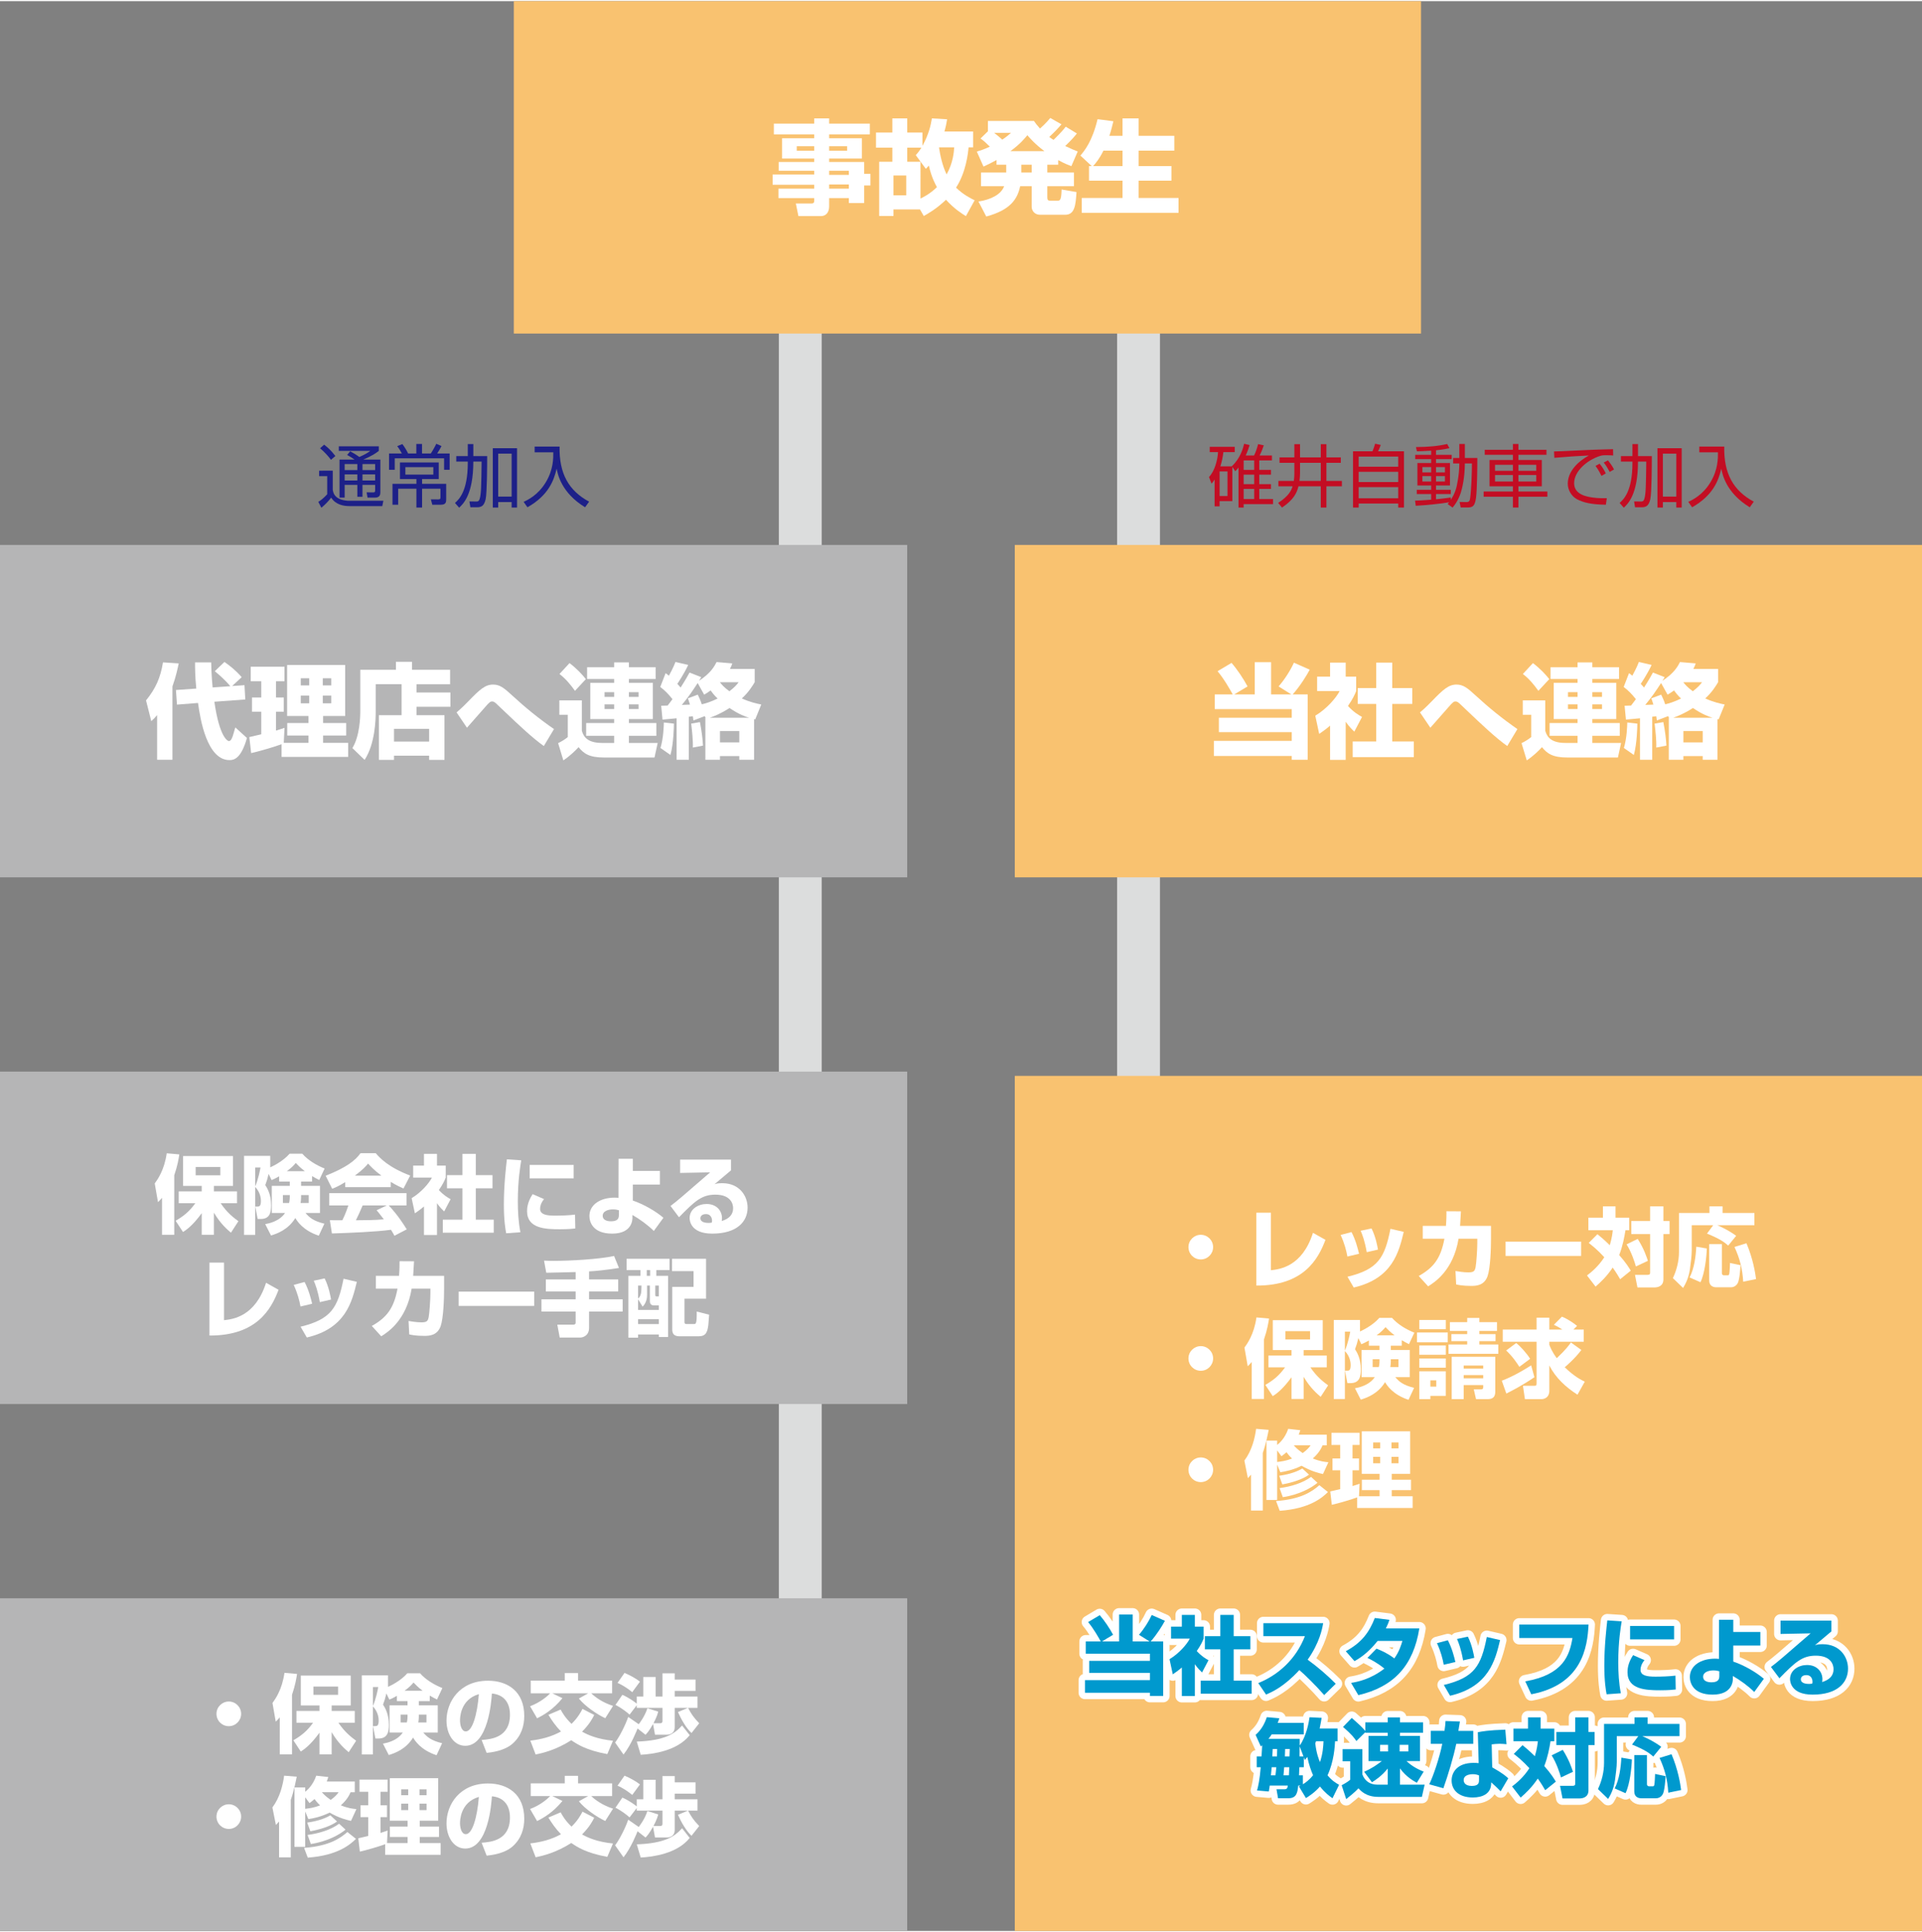 <?xml version="1.0" encoding="utf-8"?>
<!-- Generator: Adobe Illustrator 21.1.0, SVG Export Plug-In . SVG Version: 6.00 Build 0)  -->
<svg version="1.1" id="レイヤー_1" xmlns="http://www.w3.org/2000/svg" xmlns:xlink="http://www.w3.org/1999/xlink" x="0px"
	 y="0px" viewBox="0 0 448.871 450.7" width="380" height="382" style="enable-background:new 0 0 448.871 450.7;" xml:space="preserve">
<rect x="0" y="0" width="448.871" height="450.7" fill="#808080" stroke="none"/>
<style type="text/css">
	.st0{fill:none;stroke:#DCDDDD;stroke-width:10;stroke-miterlimit:10;}
	.st1{fill:#F9C270;}
	.st2{fill:#FFFFFF;}
	.st3{fill:#B5B5B6;}
	.st4{fill:#1D2088;}
	.st5{fill:#C30D23;}
	.st6{fill:none;stroke:#FFFFFF;stroke-width:3;stroke-linecap:round;stroke-linejoin:round;}
	.st7{fill:#0099CE;}
</style>
<line class="st0" x1="186.899" y1="75.917" x2="186.899" y2="449.917"/>
<line class="st0" x1="265.899" y1="75.917" x2="265.899" y2="329.299"/>
<rect x="120" class="st1" width="211.872" height="77.631"/>
<g>
	<g>
		<path class="st2" d="M203.144,31.122h-9.504v0.891h7.656v4.749h-7.656v0.795h8.184v2.783h1.464v2.712h-1.464v4.105h-3.576v-1.155
			h-4.608v1.922c0,1.175-0.528,2.277-1.968,2.277h-5.208l-0.6-2.949h3.672c0.504,0,0.624-0.241,0.624-0.674v-0.577h-8.352v-2.205
			h8.352v-0.915h-9.72v-2.397h9.72v-0.867h-8.304v-2.061h8.304v-0.795h-7.512v-4.749h7.512v-0.891h-9.432v-2.517h9.432v-1.224h3.48
			v1.224h9.504V31.122z M186.08,33.882v1.059h4.08v-1.059H186.08z M193.64,33.882v1.059h4.2v-1.059H193.64z M193.64,39.617v0.961
			h4.608v-0.961H193.64z M193.64,42.811v0.985h4.608v-0.985H193.64z"/>
		<path class="st2" d="M214.856,48.643h-6.192v1.536h-3.336V37.507h3.072v-3.288h-3.816v-3.528h3.816v-3.312h3.48v3.312h3.552v3.12
			c1.536-2.832,1.944-4.872,2.208-6.432l3.552,0.216c-0.12,0.792-0.264,1.56-0.624,2.856h6.696v3.696h-1.056
			c-0.144,1.464-0.6,5.808-2.928,9.408c1.704,1.656,3.408,2.496,4.344,2.952l-2.04,3.696c-0.912-0.552-2.616-1.608-4.656-3.816
			c-2.184,2.088-4.152,3.216-5.184,3.792L214.856,48.643z M208.664,40.723v4.632h2.976v-4.632H208.664z M214.976,46.099
			c0.648-0.312,2.16-1.032,3.84-2.664c-0.336-0.6-1.248-2.208-1.896-5.04c-0.264,0.288-0.312,0.384-0.696,0.768l-2.352-3.192
			c0.384-0.432,0.672-0.744,1.32-1.752h-3.312v3.288h3.096V46.099z M219.296,34.147c0.288,1.896,0.768,4.224,1.776,6.312
			c1.512-2.664,1.704-5.208,1.776-6.312H219.296z"/>
		<path class="st2" d="M232.736,37.099c-1.56,0.863-2.28,1.175-3.048,1.536l-1.56-3.502c0.768-0.24,1.584-0.456,3.048-1.153
			c-0.816-0.792-1.464-1.417-2.184-1.897l1.728-1.681v-2.421h10.752c0.336,0.503,0.696,0.983,1.416,1.774
			c0.216-0.192,1.368-1.199,2.4-2.47l2.616,1.487c-1.104,1.294-2.328,2.47-2.856,2.951c0.6,0.456,0.72,0.504,1.008,0.672
			c1.848-1.801,2.399-2.496,2.832-3.072l2.615,1.583c-0.384,0.48-1.151,1.441-2.735,2.93c1.368,0.648,2.231,1.009,2.928,1.273
			l-1.488,3.43c-0.744-0.289-1.655-0.625-3.071-1.416v1.079h-2.544v1.827h6.216v3.189h-6.216v2.618c0,0.625,0.192,0.769,0.696,0.769
			h1.656c0.624,0,0.912-0.072,0.984-2.619l3.479,0.601c-0.192,3.097-0.408,5.303-2.64,5.303h-5.88c-1.32,0-1.944-1.031-1.944-1.846
			v-4.826h-2.688c-0.624,3.003-2.28,5.569-7.92,7.08l-1.824-3.501c2.928-0.432,5.328-1.681,6-3.579h-5.4v-3.189h5.88v-1.827h-2.256
			V37.099z M232.184,30.761c0.672,0.528,1.296,1.033,1.896,1.585c1.008-0.673,1.512-1.129,2.04-1.585H232.184z M243.92,35.036
			c-2.184-1.633-3.36-3.002-3.984-3.722c-0.624,0.744-1.68,2.065-3.96,3.722H243.92z M238.52,38.201v1.827h2.424v-1.827H238.52z"/>
		<path class="st2" d="M254.959,38.515l-2.64-2.448c0.936-1.104,2.76-3.264,4.008-8.496l3.696,0.48
			c-0.24,0.96-0.504,2.112-0.937,3.408h3.072v-4.08h3.769v4.08h8.327v3.456h-8.327v3.6h7.655v3.408h-7.655v4.056h9.312v3.456
			h-22.608v-3.456h9.528v-4.056h-7.824v-3.408H254.959z M262.16,38.515v-3.6h-4.464c-0.936,1.92-1.776,2.904-2.4,3.6H262.16z"/>
	</g>
</g>
<rect y="127" class="st3" width="211.872" height="77.631"/>
<g>
	<g>
		<path class="st2" d="M36.696,166.739c-0.552,0.648-0.816,0.936-1.368,1.416l-1.224-4.848c2.256-2.784,3.36-5.256,3.96-8.88
			l3.672,0.24c-0.24,1.128-0.624,3.048-1.464,5.376v17.136h-3.576V166.739z M45.84,160.547c-0.288-2.88-0.288-4.896-0.288-6.12
			h3.768c0.024,1.128,0.072,3.024,0.336,5.856l4.128-0.288c-1.152-1.44-2.88-2.904-3.624-3.504l2.256-2.16
			c1.08,0.744,2.52,1.824,4.032,3.552l-2.232,2.064l2.88-0.192l0.192,3.336l-7.224,0.528c1.2,8.376,3.12,9.192,3.408,9.192
			c0.48,0,0.792-0.864,0.912-1.248c0.096-0.288,0.48-1.584,0.576-1.944l2.712,2.472c-1.392,4.92-3.096,5.16-4.08,5.16
			c-5.208,0-6.816-9.408-7.344-13.344l-4.92,0.384l-0.24-3.408L45.84,160.547z"/>
		<path class="st2" d="M65.76,173.532c-1.322,0.527-5.423,1.726-7.103,2.086l-0.432-3.744c0.12-0.024,2.376-0.552,2.784-0.648
			v-5.279h-2.16v-3.312h2.16v-3.792h-2.448v-3.408h7.881v3.408h-1.98v3.792h1.812v3.312h-1.812v4.416
			c1.057-0.312,1.469-0.479,1.98-0.647l-0.168,3.505h5.773v-1.707h-4.966v-2.925h4.966v-1.635h-4.99v-11.925h13.557v11.925h-5.159
			v1.635h5.398v2.925h-5.398v1.707h5.854v3.285H65.76V173.532z M70.246,158.146v1.659h1.971v-1.659H70.246z M70.246,162.177v1.803
			h1.971v-1.803H70.246z M75.382,158.146v1.659h1.971v-1.659H75.382z M75.382,162.177v1.803h1.971v-1.803H75.382z"/>
		<path class="st2" d="M93.792,159.537h-6.048v6.434c0,1.632-0.096,7.417-2.592,11.23l-2.856-2.758
			c1.752-2.832,1.848-7.391,1.848-8.592v-9.695h8.328v-1.872h3.744v1.872h8.904v3.381h-7.848v1.923h7.92v3.333h-7.92v1.971h6.528
			v10.437h-3.576v-0.984h-8.208v0.984h-3.528v-10.437h5.304V159.537z M92.016,169.953v2.979h8.208v-2.979H92.016z"/>
		<path class="st2" d="M127.008,173.963c-2.64-1.848-6.192-5.232-9.12-8.016c-0.648-0.624-1.896-1.8-1.968-1.872
			c-0.408-0.36-0.648-0.528-1.008-0.528c-0.312,0-0.6,0.12-1.632,1.344c-1.056,1.224-2.808,3.168-3.888,4.416
			c-0.096,0.12-0.288,0.336-0.336,0.384l-2.424-3.576c0.528-0.456,1.296-1.104,2.76-2.616c2.736-2.832,3.96-3.888,5.784-3.888
			c1.56,0,2.568,0.816,4.416,2.52c3.072,2.832,6.336,5.496,9.792,7.872L127.008,173.963z"/>
		<path class="st2" d="M146.878,173.244h6.72l-0.744,3.405h-11.686c-3.625,0-4.826-0.935-6.049-2.422
			c-0.767,0.863-2.206,2.206-3.55,3.094l-1.224-4.029c0.816-0.384,1.608-0.888,2.256-1.417v-5.209h-1.968v-3.36h5.253v7.08
			c0.264,0.863,0.817,2.857,4.656,2.857h2.882v-1.659h-6.529v-2.997h6.529v-0.915h-5.568v-8.469h5.568v-0.891h-6.313v-2.757h6.313
			v-1.128h3.453v1.128h6.24v2.757h-6.24v0.891h5.592v8.469h-5.592v0.915h6.408v2.997h-6.408V173.244z M133.01,154.596
			c1.728,1.32,2.928,2.616,3.816,3.744l-2.544,2.733c-1.056-1.462-2.16-2.83-3.624-3.934L133.01,154.596z M141.19,161.385v1.107
			h2.235v-1.107H141.19z M141.19,164.241v1.083h2.235v-1.083H141.19z M146.878,161.385v1.107h2.259v-1.107H146.878z
			 M146.878,164.241v1.083h2.259v-1.083H146.878z"/>
		<path class="st2" d="M164.593,166.979l-2.642,1.008c-0.072-0.48-0.096-0.648-0.144-0.984c-0.12,0.024-0.792,0.096-0.937,0.12
			v10.056h-2.853v-9.696c-0.432,0.024-3.048,0.312-3.288,0.312l-0.312-3.24c0.336,0,1.248-0.024,1.512-0.048
			c0.24-0.312,0.6-0.768,1.128-1.488c-1.104-1.368-1.776-2.016-2.856-2.856l1.248-3.216c0.336,0.24,0.48,0.336,0.768,0.6
			c0.216-0.384,1.08-1.992,1.536-3.216l2.973,0.696c-0.983,2.112-2.374,4.176-2.541,4.416c0.479,0.504,0.623,0.696,0.767,0.864
			c1.223-1.92,1.702-2.808,2.086-3.504l2.738,1.08l-0.528,0.84c2.736-1.752,3.647-3.456,4.103-4.368l3.673,0.312
			c-0.144,0.456-0.264,0.72-0.552,1.296h5.782v3.096c-0.527,0.864-1.343,2.256-2.998,3.792c1.966,0.888,3.478,1.2,4.534,1.416
			l-1.416,3.48c-0.144-0.024-0.168-0.048-0.264-0.072v9.504h-3.453v-0.864h-4.515v0.864h-3.405v-9.816h0.048L164.593,166.979z
			 M157.391,168.731c0,0.6-0.072,4.656-0.815,7.32l-2.326-1.632c0.696-2.304,0.768-5.064,0.792-5.952L157.391,168.731z
			 M162.937,159.251c-1.177,1.8-2.113,3.216-3.698,5.112c0.288,0,0.696-0.024,1.897-0.072c-0.192-0.624-0.288-0.96-0.48-1.464
			l2.305-0.864c0.336,0.696,0.624,1.296,0.936,2.256c0.937-0.216,2.111-0.576,3.694-1.344c-0.911-0.888-1.319-1.464-1.63-1.896
			c-0.695,0.504-1.007,0.696-1.511,0.984L162.937,159.251z M163.464,168.371c0.456,2.352,0.624,3.984,0.72,5.496l-2.376,0.456
			c0.072-1.56-0.192-4.032-0.384-5.592L163.464,168.371z M174.959,167.363c-0.791-0.24-2.374-0.768-4.583-2.28
			c-1.993,1.296-3.648,1.944-4.607,2.28H174.959z M168.166,159.059l-0.024,0.024c0.336,0.432,0.912,1.152,2.208,2.088
			c1.248-0.96,1.68-1.488,2.16-2.112H168.166z M168.143,170.459v2.664h4.515v-2.664H168.143z"/>
	</g>
</g>
<g>
	<g>
		<path class="st4" d="M77.711,109.659v4.481c0.096,0.512,0.256,1.328,1.2,1.904c0.896,0.56,2.24,0.64,2.48,0.64h8.144l-0.256,1.246
			h-7.648c-1.312,0-3.2-0.271-4.287-1.982c-0.623,0.848-1.551,1.758-2.287,2.366l-0.72-1.375c0.64-0.399,1.168-0.8,2.08-1.776
			v-4.225h-1.888v-1.28H77.711z M77.296,107.116c-0.639-0.865-1.551-1.874-2.543-2.689l0.944-0.847
			c0.832,0.639,1.678,1.39,2.623,2.655L77.296,107.116z M88.831,107.068v7.648c0,0.511-0.112,1.23-1.246,1.23H85.84l-0.224-1.23
			l1.553,0.016c0.272,0,0.448-0.048,0.448-0.48v-1.282h-2.962v2.785h-1.198v-2.785h-2.962v2.976h-1.198v-8.878h3.504
			c-0.577-0.417-1.089-0.753-1.729-1.073l0.705-0.865c0.608,0.32,1.297,0.705,2.145,1.33c1.503-0.657,2.08-1.073,2.544-1.426h-7.344
			v-1.07h9.343v1.07c-0.847,0.673-1.583,1.137-3.617,2.034H88.831z M83.457,108.106h-2.962v1.41h2.962V108.106z M83.457,110.522
			h-2.962v1.426h2.962V110.522z M87.617,108.106h-2.962v1.41h2.962V108.106z M87.617,110.522h-2.962v1.426h2.962V110.522z"/>
		<path class="st4" d="M97.232,105.644v-2.224h1.328v2.224h2.048c0.304-0.416,1.12-1.856,1.28-2.272l1.216,0.528
			c-0.192,0.448-0.784,1.408-1.008,1.744h2.912v3.807h-1.296v-2.689h-11.52v2.689h-1.328v-3.807h2.992
			c-0.16-0.304-0.688-1.232-1.088-1.712l1.2-0.496c0.704,0.96,1.024,1.536,1.344,2.208H97.232z M104.208,116.284
			c0,0.639-0.016,1.326-1.248,1.326h-2l-0.336-1.262l1.664,0.016c0.48,0,0.576-0.096,0.576-0.496v-2.002h-4.288v4.4h-1.328v-4.4
			h-4.256v3.744h-1.328v-4.878h5.584v-1.122h-3.84v-3.87h9.056v3.87h-3.888v1.122h5.632V116.284z M101.2,108.826h-6.528v1.746h6.528
			V108.826z"/>
		<path class="st4" d="M109.249,103.435h1.294v2.816h3.232c0,2.128-0.032,8.592-0.352,10.048c-0.335,1.456-0.878,1.904-2.016,1.904
			h-1.552l-0.224-1.36l1.695,0.016c0.465,0,0.593-0.32,0.689-0.592c0.368-1.168,0.384-2.96,0.464-8.736h-1.938
			c0,7.712-2.382,9.904-3.31,10.768l-0.976-1.104c0.896-0.8,2.992-2.704,2.992-9.328v-0.336h-2.688v-1.28h2.688V103.435z
			 M120.751,104.411v13.856h-1.262v-1.28h-3.138v1.28h-1.262v-13.856H120.751z M119.489,105.675h-3.138v10.032h3.138V105.675z"/>
		<path class="st4" d="M130.688,104.027c-0.128,6.272,2.112,10.288,6.896,12.864l-0.944,1.312c-5.552-3.392-6.384-7.712-6.64-9.024
			c-0.64,2.784-1.936,6.272-6.816,9.024l-0.896-1.264c1.024-0.48,3.376-1.6,5.168-4.56c1.792-2.944,1.776-5.664,1.76-7.008h-4.352
			v-1.344H130.688z"/>
	</g>
</g>
<g>
	<g>
		<path class="st5" d="M287.695,108.603c2.001-1.824,2.656-4.32,2.864-5.232l1.281,0.304c-0.192,0.624-0.433,1.392-0.913,2.433
			h1.953c0.416-0.865,0.64-1.505,0.943-2.657l1.327,0.288c-0.256,0.8-0.592,1.632-0.977,2.369h2.881v1.15h-2.96v2.21h2.735v1.118
			h-2.735v2.21h2.735v1.118h-2.735v2.37h3.216v1.182h-6.864v0.8h-1.198v-9.343c-0.288,0.368-0.496,0.592-0.753,0.864l-0.688-1.008
			v7.984h-2.977v1.216h-1.166v-6.255c-0.352,0.56-0.496,0.72-0.72,0.96l-0.593-1.552c1.359-1.409,2.016-4.033,2.111-5.809h-1.936
			v-1.232h5.84v1.232h-2.656c-0.144,1.185-0.336,2.191-0.704,3.328h2.72L287.695,108.603z M286.672,109.835h-1.842v5.744h1.842
			V109.835z M292.913,107.258h-2.466v2.21h2.466V107.258z M292.913,110.586h-2.466v2.21h2.466V110.586z M292.913,113.914h-2.466
			v2.37h2.466V113.914z"/>
		<path class="st5" d="M302.288,103.467h1.328v3.088h4.848v-3.088h1.312v3.088h3.36v1.264h-3.36v4.224h3.616v1.264h-3.616v4.96
			h-1.312v-4.96h-5.216c-0.336,1.392-1.023,3.088-3.84,4.96l-0.912-1.088c2.464-1.568,3.104-2.928,3.376-3.872h-3.312v-1.264h3.6
			c0.128-0.768,0.128-1.568,0.128-1.68v-2.544h-3.456v-1.264h3.456V103.467z M303.616,110.315c0,0.368-0.048,1.12-0.128,1.728h4.976
			v-4.224h-4.848V110.315z"/>
		<path class="st5" d="M320.528,105.132c0.304-0.688,0.576-1.6,0.624-1.776l1.312,0.288c-0.191,0.528-0.399,1.056-0.624,1.488h6.049
			v13.134h-1.345v-0.944h-9.231v0.944h-1.328v-13.134H320.528z M317.312,108.732h9.231v-2.37h-9.231V108.732z M317.312,112.316
			h9.231v-2.402h-9.231V112.316z M326.543,113.498h-9.231v2.61h9.231V113.498z"/>
		<path class="st5" d="M339.376,107.963v-1.28h1.44v-3.263h1.294v3.263h2.912c0,2.208-0.048,7.377-0.304,9.28
			c-0.256,1.856-0.687,2.289-1.968,2.289h-1.615l-0.256-1.296l1.566,0.032c0.625,0.016,0.817-0.256,0.897-0.896
			c0.288-2.079,0.417-5.967,0.417-8.127h-1.65c0,1.249-0.112,3.536-0.687,5.904c-0.592,2.479-1.712,3.84-2.176,4.4l-1.152-0.816
			c0.111-0.128,0.256-0.336,0.336-0.416c-1.648,0.304-5.377,0.688-7.791,0.816l-0.16-1.2c0.655-0.016,1.773-0.064,3.76-0.224v-1.313
			h-3.36v-0.99h3.36v-1.01h-3.216v-5.246h3.216v-0.914h-3.728v-1.006h3.728v-0.962c-1.954,0.112-2.705,0.128-3.328,0.145
			l-0.224-0.991c3.039-0.032,5.054-0.208,7.295-0.72l0.528,0.975c-0.593,0.128-1.44,0.319-3.138,0.495v1.058h3.665v1.006h-3.665
			v0.914h3.266v5.246h-3.266v1.01h3.457v0.99h-3.457v1.217c1.121-0.096,2.401-0.272,3.457-0.417v0.544
			c0.993-1.536,1.361-2.688,1.681-4.848c0.112-0.705,0.305-2.047,0.305-3.648H339.376z M334.241,108.81h-2.05v1.25h2.05V108.81z
			 M334.241,110.922h-2.05v1.266h2.05V110.922z M337.455,108.81h-2.081v1.25h2.081V108.81z M337.455,110.922h-2.081v1.266h2.081
			V110.922z"/>
		<path class="st5" d="M361.167,105.946h-6.544v1.218h5.456v6.142h-5.456v1.218h6.752v1.214h-6.752v2.528h-1.296v-2.528h-6.832
			v-1.214h6.832v-1.218h-5.456v-6.142h5.456v-1.218h-6.576v-1.166h6.576v-1.36h1.296v1.36h6.544V105.946z M353.328,108.282h-4.176
			v1.41h4.176V108.282z M353.328,110.666h-4.176v1.522h4.176V110.666z M358.784,108.282h-4.16v1.41h4.16V108.282z M358.784,110.666
			h-4.16v1.522h4.16V110.666z"/>
		<path class="st5" d="M376.751,106.107c-0.512-0.032-1.008-0.064-1.647-0.064c-0.88,0-1.12,0.08-1.488,0.192
			c-3.04,0.992-5.984,3.584-5.984,6.336c0,2,1.616,3.008,4.353,3.36c1.439,0.192,2.576,0.16,3.28,0.144l-0.225,1.536
			c-3.376-0.064-5.248-0.48-6.784-1.312c-1.279-0.704-2.111-2.16-2.111-3.584c0-2.912,2.368-5.184,4.912-6.608
			c-3.152,0.144-4.672,0.272-8.049,0.544l-0.079-1.488c1.327,0,8.592-0.4,10.208-0.432c0.447-0.016,3.264-0.08,3.584-0.096
			L376.751,106.107z M374.016,110.875c-0.16-0.32-0.656-1.36-1.393-2.336l0.96-0.512c0.784,0.96,1.185,1.744,1.44,2.272
			L374.016,110.875z M375.936,109.947c-0.561-1.008-0.784-1.424-1.393-2.192l0.992-0.512c0.4,0.496,1.104,1.456,1.408,2.128
			L375.936,109.947z"/>
		<path class="st5" d="M381.248,103.435h1.294v2.816h3.232c0,2.128-0.032,8.592-0.352,10.048c-0.336,1.456-0.879,1.904-2.016,1.904
			h-1.552l-0.224-1.36l1.695,0.016c0.465,0,0.593-0.32,0.688-0.592c0.368-1.168,0.385-2.96,0.465-8.736h-1.938
			c0,7.712-2.382,9.904-3.31,10.768l-0.977-1.104c0.896-0.8,2.992-2.704,2.992-9.328v-0.336h-2.688v-1.28h2.688V103.435z
			 M392.75,104.411v13.856h-1.262v-1.28h-3.138v1.28h-1.263v-13.856H392.75z M391.489,105.675h-3.138v10.032h3.138V105.675z"/>
		<path class="st5" d="M402.688,104.027c-0.128,6.272,2.111,10.288,6.896,12.864l-0.943,1.312c-5.553-3.392-6.385-7.712-6.641-9.024
			c-0.64,2.784-1.936,6.272-6.815,9.024l-0.896-1.264c1.024-0.48,3.376-1.6,5.168-4.56c1.792-2.944,1.776-5.664,1.76-7.008h-4.352
			v-1.344H402.688z"/>
	</g>
</g>
<rect y="250" class="st3" width="211.872" height="77.631"/>
<g>
	<g>
		<path class="st2" d="M37.836,279.477c-0.34,0.4-0.46,0.54-0.94,1l-0.76-4.36c0.62-0.86,2.24-3.06,2.8-7.04l2.94,0.26
			c-0.14,0.94-0.4,2.6-1.18,4.88v13.9h-2.86V279.477z M41.016,284.837c1.86-1.1,3.16-2.1,4.6-4.1h-3.88v-2.76h5.38v-1.28h-4.36
			v-6.98h11.66v6.98h-4.46v1.28h5.4v2.76h-3.82c1.5,2.24,3.08,3.42,4.14,4.2l-1.74,2.68c-0.78-0.66-2.46-2.08-3.98-4.68v5.18h-2.84
			v-5.06c-2.2,3.02-3.68,3.96-4.38,4.4L41.016,284.837z M45.696,272.277v1.94h5.76v-1.94H45.696z"/>
		<path class="st2" d="M63.116,272.357c0.441-0.2,2.898-1.32,4.521-3.18h2.958c1.262,1.44,3.201,2.66,5.22,3.46l-1.26,2.68
			c-0.6-0.3-1.119-0.58-1.679-0.92v1.28h-2.562v1h4.42v6.34h-3.378c0.861,1.02,1.82,1.88,4.398,2.5l-1.3,2.8
			c-3.7-1.2-5.1-3.46-5.479-4.12c-1.679,2.72-4.2,3.62-5.679,4.08l-1.361-2.66c0.76-0.14,3.279-0.6,4.639-2.6h-3.099v-6.34h4.2v-1
			h-2.481v-1.22c-0.819,0.48-1.259,0.66-1.759,0.88l-0.701-1.44c-0.3,1.24-0.379,1.54-0.779,2.6c0.42,0.66,1.359,2.12,1.359,4.72
			c0,1.64-0.28,3.2-2.418,3.2h-0.721l-0.561-2.9h0.541c0.401,0,0.782-0.08,0.782-1.3c0-0.3,0-1.88-1.343-3.3v11.22h-2.598v-18.46
			h6.119V272.357z M59.595,272.397v4.42c0.681-1.54,1.161-3.86,1.241-4.42H59.595z M67.677,278.837h-1.603v1.84h1.442
			c0.16-0.68,0.16-1.22,0.16-1.38V278.837z M71.196,273.257c-1.081-0.82-1.66-1.44-2.12-1.92c-0.48,0.56-0.819,0.98-2.08,1.92
			H71.196z M70.315,279.397c0,0.5-0.06,0.9-0.12,1.28h1.902v-1.84h-1.782V279.397z"/>
		<path class="st2" d="M80.616,275.817c-1.58,0.96-2.3,1.26-3.04,1.54l-1.52-3.04c4.88-1.92,6.96-3.6,8.14-5.26h3.56
			c0.86,1.02,2.9,3.28,8.04,5.22l-1.56,3.02c-0.6-0.26-1.56-0.68-2.98-1.54v1.22h-10.64V275.817z M92.116,288.337
			c-0.2-0.38-0.42-0.8-0.8-1.4c-3.4,0.48-10.2,0.76-13.8,0.86l-0.48-3.1c0.1,0.02,2.64,0.02,2.92,0.02c0.16-0.32,0.82-1.66,1.4-3.46
			h-4.46v-2.88h18.04v2.88h-4.14c0.9,0.98,2.24,2.44,4.2,5.58L92.116,288.337z M89.076,274.297c-1.74-1.3-2.6-2.26-3.12-2.82
			c-0.48,0.62-1.26,1.46-3.08,2.82H89.076z M90.316,281.257h-5.62c-0.72,1.68-0.96,2.2-1.58,3.46c2.36-0.02,4.52-0.02,6.52-0.22
			c-0.84-1.12-1.28-1.64-1.68-2.12L90.316,281.257z"/>
		<path class="st2" d="M102.056,288.156h-3.04v-6.66c-0.82,0.7-1.54,1.2-2.12,1.6l-0.76-3.54c2.24-1.34,4.08-3.5,4.74-4.8h-4.38
			v-2.8h2.52v-2.74h3.04v2.74h2.04v2.8c-0.3,0.74-0.62,1.48-1.6,2.9c1.1,1.2,2.02,1.74,2.74,2.14l-1.5,2.86
			c-0.42-0.4-0.96-0.9-1.68-1.92V288.156z M107.996,269.216h3.12v4.96h3.9v3.08h-3.9v7.32h4.2v3.04h-11.9v-3.04h4.58v-7.32h-3.6
			v-3.08h3.6V269.216z"/>
		<path class="st2" d="M121.736,270.716c-0.2,1.22-0.8,4.64-0.8,9.58c0,2.4,0.14,4.86,0.6,7.22l-3.32,0.24
			c-0.18-0.96-0.54-2.98-0.54-6.74c0-4.48,0.5-8.76,0.7-10.52L121.736,270.716z M127.056,279.777c-0.74,0.92-0.92,1.68-0.92,2.26
			c0,1.36,1.52,1.6,3.46,1.6c1.42,0,3.3-0.06,4.7-0.24l0.06,3.24c-0.58,0.06-1.68,0.18-3.64,0.18c-3.28,0-7.62-0.16-7.62-4.2
			c0-0.52,0-2.04,1.3-4L127.056,279.777z M133.976,271.797v3.14h-10.28v-3.14H133.976z"/>
		<path class="st2" d="M154.116,276.377h-6.32v3.74c2.6,0.88,5.42,2.54,7.14,4.02l-2.24,3.08c-1.4-1.4-3.32-2.78-5-3.74v0.68
			c0,0.3,0.04,3.68-4.726,3.68c-4.654,0-5.314-2.88-5.314-4.1c0-2.72,2.64-4.3,5.833-4.3c0.458,0,0.678,0.02,0.957,0.06l0.021-9.14
			h3.33v2.84h6.32V276.377z M144.536,282.377c-0.36-0.1-0.78-0.2-1.4-0.2c-1.04,0-2.38,0.38-2.38,1.48c0,1.3,1.66,1.3,1.92,1.3
			c1.38,0,1.86-0.5,1.86-1.42V282.377z"/>
		<path class="st2" d="M170.716,270.556v2.508c-3.02,2.554-3.2,2.713-3.84,3.232c0.32-0.1,0.72-0.24,1.78-0.24
			c4.08,0,5.94,3.02,5.94,5.7c0,3.3-2.5,6.08-8.26,6.08c-5.18,0-5.28-3.22-5.28-3.64c0-2.1,2.04-3.28,3.96-3.28
			c2.4,0,3.6,1.66,3.6,3.3c0,0.24-0.02,0.4-0.06,0.68c1.7-0.52,2.66-1.48,2.66-3c0-1.22-0.76-3.16-4.14-3.16
			c-3.2,0-4.82,1.52-8.5,5.28l-1.98-2.64c1.64-1.24,2.4-1.9,9.26-7.851l-7.02,0.14v-3.11H170.716z M166.296,284.797
			c0-0.14-0.04-1.52-1.44-1.52c-0.76,0-1.28,0.38-1.28,0.98c0,1.02,1.44,1.08,1.9,1.08c0.26,0,0.46-0.02,0.76-0.08
			C166.276,285.076,166.296,284.977,166.296,284.797z"/>
		<path class="st2" d="M52.316,308.056c2-0.22,7.3-0.8,9.82-8.74l2.92,1.64c-1.72,4.56-5.14,10.74-16.14,10.68v-17.02h3.4V308.056z"
			/>
		<path class="st2" d="M70.176,304.857c-0.22-1.28-0.68-3.1-1.58-5.04l2.54-0.68c0.98,1.88,1.48,3.86,1.76,5.08L70.176,304.857z
			 M70.196,309.576c7.22-1.74,8.7-4.5,10.04-11.2l3.1,0.72c-1.14,4.72-2.62,10.9-11.68,13L70.196,309.576z M74.696,303.837
			c-0.48-2.7-1.02-4.08-1.42-5l2.54-0.54c1.02,2.04,1.4,4.36,1.5,4.94L74.696,303.837z"/>
		<path class="st2" d="M103.716,297.696v3.06c0,2.16-0.14,6.78-0.8,8.68c-0.8,2.26-2.76,2.28-3.86,2.28c-1.96,0-3.02-0.24-3.48-0.34
			l-0.16-3.14c0.74,0.12,1.84,0.32,3.04,0.32c1.26,0,1.48-0.34,1.66-1.22c0.18-0.96,0.4-4,0.4-5.62v-1.02h-4.38
			c-1.22,7.44-5.66,10.22-7.1,11.12l-2.2-2.42c3.52-1.96,5.16-4.18,6-8.7h-5.06v-3h5.42c0.12-1.56,0.12-2.62,0.12-3.42l3.38,0.02
			c-0.04,0.94-0.1,1.98-0.2,3.4H103.716z"/>
		<path class="st2" d="M124.756,301.377v3.34h-17.64v-3.34H124.756z"/>
		<path class="st2" d="M134.436,296.816c-0.98,0.02-5.78,0.16-6.86,0.16l-0.52-2.837c0.76,0.04,1.32,0.06,2.22,0.06
			c3.82,0,10.56-0.36,14.14-1.14l1.14,2.798c-3.22,0.5-5.18,0.7-6.98,0.799v1.882h6.8v2.797h-6.8v1.843h7.84v2.857h-7.84v3.782
			c0,1.878-1.44,2.298-2.1,2.298h-4.76l-0.56-3.018h3.66c0.34,0,0.62-0.04,0.62-0.48v-2.582h-7.98v-2.857h7.98v-1.843h-6.96v-2.797
			h6.96V296.816z"/>
		<path class="st2" d="M146.336,293.718h10.02v2.637h-3.08v1.343h2.759v14.277h-2.177v-0.58h-4.843v0.74h-2.257v-14.438h2.819
			v-1.343h-3.239L146.336,293.718z M151.115,299.975v2.202c0,1.619-0.739,2.398-1.038,2.719l-1.062-1.739v2.501h4.843v-1.062h-1.202
			c-0.878,0-0.878-0.799-0.878-1.019v-3.601H151.115z M149.015,299.975v3.022c0.542-0.399,0.743-1.16,0.763-1.801
			c0.02-0.4,0.04-0.941,0.04-1.221H149.015z M149.015,307.815v1.143h4.843v-1.143H149.015z M151.056,296.355v1.343h0.78v-1.343
			H151.056z M153.035,299.975v2.082c0,0.44,0.101,0.44,0.301,0.44h0.521v-2.522H153.035z M156.957,293.718h7.938v9.318h-5.04v5.4
			c0,0.22,0,0.52,0.48,0.52h1.722c0.44,0,0.7,0,0.66-2.92l2.899,0.74c-0.04,0.34-0.14,2.1-0.2,2.5c-0.22,1.62-0.6,2.54-2.26,2.54
			h-4.5c-1.319,0-1.659-0.72-1.659-1.58v-9.96h4.98v-3.681h-5.022L156.957,293.718z"/>
	</g>
</g>
<rect y="373" class="st3" width="211.872" height="77.631"/>
<g>
	<g>
		<path class="st2" d="M56.315,399.99c0,1.58-1.28,2.88-2.88,2.88s-2.88-1.28-2.88-2.88c0-1.62,1.32-2.88,2.88-2.88
			C55.016,397.11,56.315,398.389,56.315,399.99z"/>
		<path class="st2" d="M65.335,400.81c-0.34,0.399-0.46,0.539-0.94,1l-0.76-4.36c0.62-0.86,2.24-3.061,2.8-7.04l2.94,0.26
			c-0.14,0.94-0.4,2.601-1.18,4.88v13.9h-2.86V400.81z M68.516,406.17c1.86-1.1,3.16-2.1,4.6-4.1h-3.88v-2.76h5.38v-1.28h-4.36
			v-6.98h11.66v6.98h-4.46v1.28h5.4v2.76h-3.82c1.5,2.24,3.08,3.42,4.14,4.2l-1.74,2.68c-0.78-0.66-2.46-2.08-3.98-4.68v5.18h-2.84
			v-5.061c-2.2,3.021-3.68,3.96-4.38,4.4L68.516,406.17z M73.195,393.61v1.939h5.76v-1.939H73.195z"/>
		<path class="st2" d="M90.616,393.69c0.441-0.2,2.898-1.32,4.521-3.181h2.958c1.262,1.44,3.201,2.66,5.22,3.46l-1.26,2.681
			c-0.6-0.301-1.119-0.58-1.679-0.92v1.279h-2.562v1h4.42v6.34h-3.378c0.861,1.021,1.82,1.881,4.398,2.5l-1.3,2.801
			c-3.7-1.2-5.1-3.46-5.479-4.12c-1.679,2.72-4.2,3.62-5.679,4.08l-1.361-2.66c0.76-0.14,3.279-0.601,4.639-2.601h-3.099v-6.34h4.2
			v-1h-2.481v-1.22c-0.819,0.48-1.259,0.66-1.759,0.88l-0.701-1.439c-0.3,1.239-0.379,1.54-0.779,2.6
			c0.42,0.66,1.359,2.12,1.359,4.72c0,1.641-0.28,3.2-2.418,3.2h-0.721l-0.561-2.9h0.541c0.401,0,0.782-0.079,0.782-1.3
			c0-0.3,0-1.88-1.343-3.3v11.22h-2.598v-18.46h6.119V393.69z M87.094,393.73v4.42c0.681-1.54,1.161-3.86,1.241-4.42H87.094z
			 M95.177,400.17h-1.603v1.84h1.442c0.16-0.68,0.16-1.22,0.16-1.38V400.17z M98.695,394.59c-1.081-0.819-1.66-1.439-2.12-1.92
			c-0.48,0.561-0.819,0.98-2.08,1.92H98.695z M97.814,400.73c0,0.5-0.06,0.899-0.12,1.279h1.902v-1.84h-1.782V400.73z"/>
		<path class="st2" d="M112.476,406.09c2.16-0.16,6.62-0.52,6.62-5.899c0-3.341-1.94-4.761-4.22-4.94c-0.1,1.74-0.86,12.2-6.22,12.2
			c-2.7,0-4.38-2.74-4.38-5.88c0-4.42,3.1-9.32,9.7-9.32c4.6,0,8.46,2.521,8.46,8.22c0,2.28-0.66,4.641-2.72,6.48
			c-1.96,1.72-5,2.04-6.06,2.16L112.476,406.09z M107.435,401.53c0,0.76,0.22,2.56,1.36,2.56c1.52,0,2.66-3.92,3.04-8.7
			C107.435,396.67,107.435,401.03,107.435,401.53z"/>
		<path class="st2" d="M123.795,398.21c2.34-0.86,4.06-2.34,4.7-3.02h-4.54v-2.96h7.94v-1.761h3.1v1.761h7.96v2.96h-4.88
			c0.96,0.939,2.78,2.22,5.1,2.939l-1.82,2.88c-1.86-0.859-4.74-2.8-6.16-4.6l2.18-1.22h-8.4l2.38,1.14c-2.2,2.7-4.42,3.96-5.92,4.7
			L123.795,398.21z M141.835,409.389c-5-0.899-7.16-2.38-8.42-3.239c-3.56,2.279-6.68,3-8.32,3.34l-1.24-3.24
			c2.56-0.3,4.9-0.9,7.16-2.14c-1.26-1.3-2.12-2.54-2.94-3.9l2.86-1.22c0.36,0.68,1.06,1.92,2.54,3.34c1.48-1.44,2.16-2.72,2.56-3.5
			l2.74,1.42c-0.32,0.64-1.02,2.08-2.84,3.9c1.4,0.779,3.52,1.739,7.22,2.12L141.835,409.389z"/>
		<path class="st2" d="M153.715,399.469c-0.1,0.44-0.26,1.101-1.1,2.721h1.58c0.36,0,0.52-0.181,0.52-0.54v-3.061h-6v-0.62
			l-1.68,2.2c-0.44-0.38-1.66-1.439-3.3-2.26l1.62-2.36c1.52,0.66,2.9,1.681,3.36,2.061v-1.66h1.52v-4.561h2.88v4.561h1.6v-5.42
			h2.86v1.46h4.86v2.64h-4.86v1.32h5.32v2.64h-2.2c0.66,1.26,1.22,2.181,2.6,3.601l-1.8,2.279c-1.24-1.159-2.36-3.1-3.16-4.899
			l2.32-0.98h-3.08v4.5c0,1.74-1.6,1.78-1.88,1.78h-2.72l-0.46-2.521c-0.88,1.601-1.4,2.16-1.76,2.521l-1.86-1.46
			c-0.06,0.18-1.5,3.88-3.28,6.08l-1.96-2.8c1.02-1.341,2.38-4,3.06-5.98l2.46,1.7c0.2-0.28,1.38-1.76,2.02-3.72L153.715,399.469z
			 M145.855,390.429c1.28,0.54,2.7,1.32,3.6,2.04l-1.8,2.46c-0.7-0.6-2.12-1.619-3.44-2.159L145.855,390.429z M161.076,404.969
			c-2.92,3.681-8.58,4.42-11.44,4.58l-0.92-3.08c6.6-0.239,8.86-1.859,10.58-3.76L161.076,404.969z"/>
		<path class="st2" d="M56.315,423.99c0,1.58-1.28,2.88-2.88,2.88s-2.88-1.28-2.88-2.88c0-1.62,1.32-2.88,2.88-2.88
			C55.016,421.11,56.315,422.389,56.315,423.99z"/>
		<path class="st2" d="M65.176,425.13c-0.2,0.24-0.34,0.4-0.74,0.82l-0.82-4.101c1.76-2.34,2.46-5.26,2.74-7.42l2.94,0.24
			c-0.18,0.88-0.58,3.061-1.38,5.4v13.439h-2.74V425.13z M81.976,424.99c-0.96-0.22-2.76-0.641-5-1.94
			c-2.1,1.04-3.86,1.34-4.96,1.521l-0.74-1.78v8.26h-2.5v-13.88h2.5v1.021c0.32-0.261,1.78-1.4,2.58-3.761l2.82,0.32
			c-0.12,0.4-0.2,0.62-0.36,1.04h6.54v2.5h-0.98c-0.36,0.88-1.04,1.98-2.28,3.06c1.66,0.681,2.76,0.801,3.64,0.881L81.976,424.99z
			 M83.136,429.19c-1.28,1.26-4.2,3.88-11.26,4.38l-0.86-2.28c5.9-0.42,8.46-2.26,10.12-3.7L83.136,429.19z M71.275,419.469v2.7
			c0.98-0.12,2-0.24,3.48-0.8c-0.64-0.6-1.02-1.1-1.3-1.48c-0.42,0.381-0.74,0.62-1.18,0.94L71.275,419.469z M78.715,425.13
			c-1.5,1.101-3.92,1.86-6.24,2.28l-0.72-2.021c1.48-0.22,3.62-0.64,5.4-1.699L78.715,425.13z M80.695,427.03
			c-1.34,1.14-4.22,2.78-8.1,3.359l-0.76-2.119c2.64-0.341,5.46-1.2,7.36-2.62L80.695,427.03z M75.176,418.29
			c0.22,0.26,0.8,0.94,2.06,1.8c1-0.72,1.56-1.359,1.84-1.8H75.176z"/>
		<path class="st2" d="M89.955,430.43c-1.101,0.44-4.519,1.439-5.919,1.739l-0.36-3.12c0.1-0.021,1.98-0.461,2.32-0.541v-4.398h-1.8
			v-2.761h1.8v-3.159h-2.04v-2.841h6.567v2.841h-1.65v3.159h1.51v2.761h-1.51v3.68c0.881-0.26,1.224-0.399,1.65-0.54l-0.14,2.921
			h4.811v-1.422h-4.139v-2.438h4.139v-1.362h-4.159v-9.938h11.298v9.938h-4.299v1.362h4.499v2.438h-4.499v1.422h4.878v2.738H89.955
			V430.43z M93.694,417.608v1.383h1.643v-1.383H93.694z M93.694,420.968v1.503h1.643v-1.503H93.694z M97.974,417.608v1.383h1.643
			v-1.383H97.974z M97.974,420.968v1.503h1.643v-1.503H97.974z"/>
		<path class="st2" d="M112.476,430.09c2.16-0.16,6.62-0.52,6.62-5.899c0-3.341-1.94-4.761-4.22-4.94c-0.1,1.74-0.86,12.2-6.22,12.2
			c-2.7,0-4.38-2.74-4.38-5.88c0-4.42,3.1-9.32,9.7-9.32c4.6,0,8.46,2.521,8.46,8.22c0,2.28-0.66,4.641-2.72,6.48
			c-1.96,1.72-5,2.04-6.06,2.16L112.476,430.09z M107.435,425.53c0,0.76,0.22,2.56,1.36,2.56c1.52,0,2.66-3.92,3.04-8.7
			C107.435,420.67,107.435,425.03,107.435,425.53z"/>
		<path class="st2" d="M123.795,422.21c2.34-0.86,4.06-2.34,4.7-3.02h-4.54v-2.96h7.94v-1.761h3.1v1.761h7.96v2.96h-4.88
			c0.96,0.939,2.78,2.22,5.1,2.939l-1.82,2.88c-1.86-0.859-4.74-2.8-6.16-4.6l2.18-1.22h-8.4l2.38,1.14c-2.2,2.7-4.42,3.96-5.92,4.7
			L123.795,422.21z M141.835,433.389c-5-0.899-7.16-2.38-8.42-3.239c-3.56,2.279-6.68,3-8.32,3.34l-1.24-3.24
			c2.56-0.3,4.9-0.9,7.16-2.14c-1.26-1.3-2.12-2.54-2.94-3.9l2.86-1.22c0.36,0.68,1.06,1.92,2.54,3.34c1.48-1.44,2.16-2.72,2.56-3.5
			l2.74,1.42c-0.32,0.64-1.02,2.08-2.84,3.9c1.4,0.779,3.52,1.739,7.22,2.12L141.835,433.389z"/>
		<path class="st2" d="M153.715,423.469c-0.1,0.44-0.26,1.101-1.1,2.721h1.58c0.36,0,0.52-0.181,0.52-0.54v-3.061h-6v-0.62
			l-1.68,2.2c-0.44-0.38-1.66-1.439-3.3-2.26l1.62-2.36c1.52,0.66,2.9,1.681,3.36,2.061v-1.66h1.52v-4.561h2.88v4.561h1.6v-5.42
			h2.86v1.46h4.86v2.64h-4.86v1.32h5.32v2.64h-2.2c0.66,1.26,1.22,2.181,2.6,3.601l-1.8,2.279c-1.24-1.159-2.36-3.1-3.16-4.899
			l2.32-0.98h-3.08v4.5c0,1.74-1.6,1.78-1.88,1.78h-2.72l-0.46-2.521c-0.88,1.601-1.4,2.16-1.76,2.521l-1.86-1.46
			c-0.06,0.18-1.5,3.88-3.28,6.08l-1.96-2.8c1.02-1.341,2.38-4,3.06-5.98l2.46,1.7c0.2-0.28,1.38-1.76,2.02-3.72L153.715,423.469z
			 M145.855,414.429c1.28,0.54,2.7,1.32,3.6,2.04l-1.8,2.46c-0.7-0.6-2.12-1.619-3.44-2.159L145.855,414.429z M161.076,428.969
			c-2.92,3.681-8.58,4.42-11.44,4.58l-0.92-3.08c6.6-0.239,8.86-1.859,10.58-3.76L161.076,428.969z"/>
	</g>
</g>
<rect x="237" y="127" class="st1" width="211.872" height="77.631"/>
<g>
	<g>
		<path class="st2" d="M287.903,161.915c-0.6-1.08-2.088-3.72-3.552-5.424l3.265-1.944c1.344,1.536,2.808,3.744,3.743,5.496
			l-3.119,1.872h4.8v-7.536h3.815v7.536h4.729l-2.977-1.872c1.393-1.584,2.809-3.816,3.576-5.544l3.696,1.632
			c-0.624,1.2-2.256,3.864-3.984,5.784h3.504v15.264h-3.72v-0.888h-18.192v-3.528h18.192v-2.04h-17.016v-3.36h17.016v-2.016h-17.976
			v-3.432H287.903z"/>
		<path class="st2" d="M314.28,177.203h-3.648v-7.992c-0.984,0.84-1.848,1.44-2.544,1.92l-0.912-4.248
			c2.688-1.608,4.896-4.2,5.688-5.76h-5.257v-3.36h3.024v-3.288h3.648v3.288h2.447v3.36c-0.359,0.888-0.744,1.776-1.92,3.48
			c1.32,1.44,2.424,2.088,3.288,2.568l-1.8,3.432c-0.504-0.48-1.152-1.08-2.016-2.304V177.203z M321.408,154.475h3.743v5.952h4.681
			v3.696h-4.681v8.784h5.04v3.648h-14.279v-3.648h5.496v-8.784h-4.32v-3.696h4.32V154.475z"/>
		<path class="st2" d="M352.007,173.963c-2.64-1.848-6.192-5.232-9.12-8.016c-0.647-0.624-1.896-1.8-1.968-1.872
			c-0.408-0.36-0.648-0.528-1.008-0.528c-0.312,0-0.601,0.12-1.632,1.344c-1.057,1.224-2.809,3.168-3.889,4.416
			c-0.096,0.12-0.288,0.336-0.336,0.384l-2.424-3.576c0.528-0.456,1.296-1.104,2.76-2.616c2.736-2.832,3.96-3.888,5.784-3.888
			c1.56,0,2.568,0.816,4.416,2.52c3.072,2.832,6.336,5.496,9.792,7.872L352.007,173.963z"/>
		<path class="st2" d="M371.877,173.244h6.721l-0.744,3.405h-11.687c-3.625,0-4.825-0.935-6.049-2.422
			c-0.768,0.863-2.206,2.206-3.55,3.094l-1.224-4.029c0.815-0.384,1.607-0.888,2.256-1.417v-5.209h-1.969v-3.36h5.254v7.08
			c0.264,0.863,0.816,2.857,4.656,2.857h2.882v-1.659h-6.529v-2.997h6.529v-0.915h-5.567v-8.469h5.567v-0.891h-6.312v-2.757h6.312
			v-1.128h3.453v1.128h6.24v2.757h-6.24v0.891h5.593v8.469h-5.593v0.915h6.408v2.997h-6.408V173.244z M358.009,154.596
			c1.728,1.32,2.928,2.616,3.815,3.744l-2.544,2.733c-1.056-1.462-2.16-2.83-3.624-3.934L358.009,154.596z M366.19,161.385v1.107
			h2.234v-1.107H366.19z M366.19,164.241v1.083h2.234v-1.083H366.19z M371.877,161.385v1.107h2.26v-1.107H371.877z M371.877,164.241
			v1.083h2.26v-1.083H371.877z"/>
		<path class="st2" d="M389.592,166.979l-2.642,1.008c-0.072-0.48-0.096-0.648-0.145-0.984c-0.12,0.024-0.792,0.096-0.937,0.12
			v10.056h-2.853v-9.696c-0.433,0.024-3.048,0.312-3.288,0.312l-0.312-3.24c0.336,0,1.248-0.024,1.513-0.048
			c0.239-0.312,0.6-0.768,1.128-1.488c-1.104-1.368-1.776-2.016-2.856-2.856l1.248-3.216c0.336,0.24,0.48,0.336,0.769,0.6
			c0.216-0.384,1.079-1.992,1.535-3.216l2.974,0.696c-0.983,2.112-2.374,4.176-2.541,4.416c0.479,0.504,0.623,0.696,0.767,0.864
			c1.223-1.92,1.702-2.808,2.086-3.504l2.738,1.08l-0.528,0.84c2.736-1.752,3.647-3.456,4.103-4.368l3.674,0.312
			c-0.145,0.456-0.265,0.72-0.553,1.296h5.782v3.096c-0.527,0.864-1.343,2.256-2.997,3.792c1.966,0.888,3.478,1.2,4.533,1.416
			l-1.416,3.48c-0.144-0.024-0.168-0.048-0.264-0.072v9.504h-3.453v-0.864h-4.515v0.864h-3.405v-9.816h0.048L389.592,166.979z
			 M382.39,168.731c0,0.6-0.072,4.656-0.815,7.32l-2.326-1.632c0.696-2.304,0.769-5.064,0.792-5.952L382.39,168.731z
			 M387.936,159.251c-1.177,1.8-2.113,3.216-3.697,5.112c0.288,0,0.696-0.024,1.896-0.072c-0.192-0.624-0.288-0.96-0.48-1.464
			l2.306-0.864c0.336,0.696,0.624,1.296,0.936,2.256c0.937-0.216,2.111-0.576,3.694-1.344c-0.911-0.888-1.319-1.464-1.631-1.896
			c-0.695,0.504-1.007,0.696-1.511,0.984L387.936,159.251z M388.463,168.371c0.456,2.352,0.624,3.984,0.72,5.496l-2.376,0.456
			c0.072-1.56-0.191-4.032-0.384-5.592L388.463,168.371z M399.958,167.363c-0.791-0.24-2.374-0.768-4.583-2.28
			c-1.993,1.296-3.648,1.944-4.607,2.28H399.958z M393.165,159.059l-0.023,0.024c0.336,0.432,0.912,1.152,2.208,2.088
			c1.248-0.96,1.68-1.488,2.16-2.112H393.165z M393.142,170.459v2.664h4.515v-2.664H393.142z"/>
	</g>
</g>
<rect x="237" y="251" class="st1" width="211.872" height="199.7"/>
<g>
	<g>
		<path class="st2" d="M283.315,290.989c0,1.58-1.279,2.88-2.88,2.88c-1.6,0-2.88-1.28-2.88-2.88c0-1.62,1.32-2.88,2.88-2.88
			C282.015,288.11,283.315,289.389,283.315,290.989z"/>
		<path class="st2" d="M296.815,296.389c2-0.22,7.301-0.8,9.82-8.74l2.92,1.64c-1.72,4.56-5.14,10.74-16.14,10.68v-17.02h3.399
			V296.389z"/>
		<path class="st2" d="M314.675,293.19c-0.22-1.28-0.68-3.1-1.58-5.04l2.54-0.68c0.98,1.88,1.48,3.86,1.76,5.08L314.675,293.19z
			 M314.695,297.909c7.221-1.74,8.7-4.5,10.04-11.2l3.101,0.72c-1.141,4.72-2.62,10.9-11.68,13L314.695,297.909z M319.195,292.17
			c-0.479-2.7-1.02-4.08-1.42-5l2.54-0.54c1.021,2.04,1.4,4.36,1.5,4.94L319.195,292.17z"/>
		<path class="st2" d="M348.215,286.029v3.06c0,2.16-0.14,6.78-0.8,8.68c-0.8,2.26-2.76,2.28-3.86,2.28
			c-1.96,0-3.02-0.24-3.479-0.34l-0.16-3.14c0.74,0.12,1.84,0.32,3.04,0.32c1.26,0,1.479-0.34,1.66-1.22
			c0.18-0.96,0.399-4,0.399-5.62v-1.02h-4.38c-1.22,7.44-5.66,10.22-7.1,11.12l-2.2-2.42c3.52-1.96,5.16-4.18,6-8.7h-5.061v-3h5.42
			c0.12-1.56,0.12-2.62,0.12-3.42l3.38,0.02c-0.039,0.94-0.1,1.98-0.199,3.4H348.215z"/>
		<path class="st2" d="M369.255,289.71v3.34h-17.64v-3.34H369.255z"/>
		<path class="st2" d="M373.076,287.969c0.68,0.56,1.56,1.28,2.88,2.58c0.52-1.78,0.62-2.76,0.7-3.5h-5.7v-2.94h3.399v-2.64h2.94
			v2.64h3.2v2.94h-0.88c-0.261,1.62-0.62,3.62-1.46,5.8c1.619,1.82,2.34,3.04,2.699,3.64l-2.479,2c-0.38-0.64-0.82-1.44-1.74-2.72
			c-1.36,2.04-2.8,3.4-4,4.44l-2-2.6c1.06-0.8,2.7-2.16,4.04-4.26c-1.64-1.8-2.92-2.78-3.64-3.34L373.076,287.969z M382.475,289.069
			c1.5,2.36,2.12,4.32,2.38,5.12l-2.8,1.32c-0.28-1.04-1.08-3.44-2.18-5.16L382.475,289.069z M388.475,281.469v3.42h1.44v3.06h-1.44
			v10.6c0,1.56-1.3,1.86-2.08,1.86h-3.979l-0.58-2.94h2.859c0.681,0,0.681-0.24,0.681-0.6v-8.92h-4.4v-3.06h4.4v-3.42H388.475z"/>
		<path class="st2" d="M400.116,285.869h-5.021v5.88c0,1.24-0.24,3.08-0.42,4.36c-0.32,2.26-1.12,3.6-1.6,4.42l-2.381-2.3
			c0.9-1.92,1.421-4,1.421-6.12v-9.1h7.119v-1.54h3.061v1.54h7.439v2.86h-8.68c0.36,0.16,2.4,1,4.42,2.48l-1.859,2.28
			c-0.96-0.84-1.94-1.56-4.96-2.8L400.116,285.869z M398.616,291.31c-0.061,1.88-0.46,5.8-1.48,7.88l-2.54-1.12
			c1.08-2.04,1.46-5,1.561-7.18L398.616,291.31z M399.175,290.29h2.96v6.78c0,0.32,0.2,0.5,0.46,0.5h0.9c0.12,0,0.3,0,0.359-0.32
			c0.101-0.42,0.16-2.04,0.181-2.56l2.46,0.52c-0.04,0.7-0.221,3.34-0.641,4.16c-0.5,0.96-1.38,1-1.62,1h-3.439
			c-0.68,0-1.62-0.32-1.62-1.58V290.29z M407.875,290.09c1.52,3.6,2.04,6.82,2.24,8.36l-3,0.62c-0.181-3.04-0.801-5.44-2.04-8.12
			L407.875,290.09z"/>
		<path class="st2" d="M283.315,316.989c0,1.58-1.279,2.88-2.88,2.88c-1.6,0-2.88-1.28-2.88-2.88c0-1.62,1.32-2.88,2.88-2.88
			C282.015,314.11,283.315,315.389,283.315,316.989z"/>
		<path class="st2" d="M292.335,317.81c-0.34,0.4-0.46,0.54-0.94,1l-0.76-4.36c0.62-0.86,2.24-3.06,2.8-7.04l2.94,0.26
			c-0.141,0.94-0.4,2.6-1.181,4.88v13.9h-2.859V317.81z M295.515,323.17c1.86-1.1,3.16-2.1,4.601-4.1h-3.881v-2.76h5.381v-1.28
			h-4.36v-6.98h11.66v6.98h-4.46v1.28h5.399v2.76h-3.819c1.5,2.24,3.08,3.42,4.14,4.2l-1.74,2.68c-0.779-0.66-2.46-2.08-3.979-4.68
			v5.18h-2.84v-5.06c-2.2,3.02-3.681,3.96-4.381,4.4L295.515,323.17z M300.195,310.61v1.94h5.761v-1.94H300.195z"/>
		<path class="st2" d="M317.616,310.69c0.44-0.2,2.898-1.32,4.521-3.18h2.958c1.262,1.44,3.201,2.66,5.22,3.46l-1.26,2.68
			c-0.6-0.3-1.119-0.58-1.679-0.92v1.28h-2.562v1h4.42v6.34h-3.378c0.86,1.02,1.819,1.88,4.398,2.5l-1.3,2.8
			c-3.7-1.2-5.1-3.46-5.479-4.12c-1.679,2.72-4.2,3.62-5.679,4.08l-1.36-2.66c0.76-0.14,3.279-0.6,4.639-2.6h-3.099v-6.34h4.2v-1
			h-2.481v-1.22c-0.819,0.48-1.259,0.66-1.759,0.88l-0.701-1.44c-0.3,1.24-0.38,1.54-0.779,2.6c0.42,0.66,1.358,2.12,1.358,4.72
			c0,1.64-0.279,3.2-2.418,3.2h-0.721l-0.562-2.9h0.541c0.401,0,0.782-0.08,0.782-1.3c0-0.3,0-1.88-1.343-3.3v11.22h-2.598v-18.46
			h6.119V310.69z M314.094,310.73v4.42c0.681-1.54,1.161-3.86,1.241-4.42H314.094z M322.176,317.17h-1.603v1.84h1.442
			c0.16-0.68,0.16-1.22,0.16-1.38V317.17z M325.695,311.59c-1.081-0.82-1.66-1.44-2.119-1.92c-0.48,0.56-0.819,0.98-2.08,1.92
			H325.695z M324.814,317.73c0,0.5-0.06,0.9-0.12,1.28h1.902v-1.84h-1.782V317.73z"/>
		<path class="st2" d="M330.935,310.931h7.181v2.277h-7.181V310.931z M331.475,308.011h6.181v2.137h-6.181V308.011z
			 M331.475,313.951h6.181v2.177h-6.181V313.951z M331.475,316.991h6.181v2.157h-6.181V316.991z M331.476,319.991h6.178v5.737h-3.6
			v0.76h-2.578V319.991z M334.054,322.108v1.463h1.383v-1.463H334.054z M345.496,308.511h4.12v2.057h-4.12v0.743h3.779v1.638h-3.779
			v0.782h4.42v2.178h-11.621v-2.178h4.361v-0.782h-3.701v-1.638h3.701v-0.743h-4.041v-2.057h4.041v-0.98h2.84V308.511z
			 M349.214,316.591v8.179c0,1.358-0.76,1.718-1.759,1.718h-2.74l-0.521-2.278h1.621c0.48,0,0.581-0.18,0.581-0.481v-0.521h-4.562
			v3.28h-2.798v-9.897H349.214z M341.834,318.648v0.723h4.562v-0.723H341.834z M341.834,320.868v0.762h4.562v-0.762H341.834z"/>
		<path class="st2" d="M358.355,321.369c-2.62,1.8-5.199,3.14-6.56,3.82l-1.061-3c2.421-0.92,4.681-2.2,6.86-3.58L358.355,321.369z
			 M369.315,315.009c-1.5,2.04-3.72,3.9-3.88,4.04c2.28,2.22,4,3.04,4.681,3.36l-1.7,3.04c-2.721-1.72-5.12-3.94-6.58-6.82v5.88
			c0,1.82-1.46,1.98-1.78,1.98h-3.92l-0.46-3.12h2.68c0.301,0,0.5,0,0.5-0.52v-9.76h-7.899v-2.84h7.899v-2.78h2.98v2.78h3.04
			c-1.04-0.7-1.46-0.88-1.98-1.12l1.88-1.9c1.261,0.5,2.761,1.5,3.54,2.16l-0.859,0.86h2.42v2.84h-8.04v0.7
			c0.2,0.54,0.6,1.6,1.74,3.14c2.199-2.08,2.92-3.12,3.3-3.68L369.315,315.009z M354.095,313.389c0.92,0.68,2.46,2.4,3.26,3.68
			l-2.52,1.88c-0.48-0.76-1.521-2.38-3.08-3.82L354.095,313.389z"/>
		<path class="st2" d="M283.315,342.989c0,1.58-1.279,2.88-2.88,2.88c-1.6,0-2.88-1.28-2.88-2.88c0-1.62,1.32-2.88,2.88-2.88
			C282.015,340.11,283.315,341.389,283.315,342.989z"/>
		<path class="st2" d="M292.175,344.13c-0.2,0.24-0.34,0.4-0.74,0.82l-0.819-4.1c1.76-2.34,2.46-5.26,2.739-7.42l2.94,0.24
			c-0.18,0.88-0.58,3.06-1.38,5.4v13.44h-2.74V344.13z M308.975,343.989c-0.96-0.22-2.76-0.64-5-1.94
			c-2.1,1.04-3.859,1.34-4.96,1.52l-0.74-1.78v8.26h-2.5v-13.88h2.5v1.02c0.32-0.26,1.78-1.4,2.58-3.76l2.82,0.32
			c-0.12,0.4-0.2,0.62-0.36,1.04h6.54v2.5h-0.979c-0.36,0.88-1.04,1.98-2.28,3.06c1.66,0.68,2.76,0.8,3.64,0.88L308.975,343.989z
			 M310.135,348.19c-1.28,1.26-4.2,3.88-11.26,4.38l-0.86-2.28c5.9-0.42,8.46-2.26,10.12-3.7L310.135,348.19z M298.275,338.469v2.7
			c0.98-0.12,2-0.24,3.48-0.8c-0.64-0.6-1.021-1.1-1.3-1.48c-0.42,0.38-0.74,0.62-1.181,0.94L298.275,338.469z M305.715,344.13
			c-1.5,1.1-3.92,1.86-6.24,2.28l-0.72-2.02c1.479-0.22,3.62-0.64,5.4-1.7L305.715,344.13z M307.695,346.029
			c-1.34,1.14-4.22,2.78-8.1,3.36l-0.76-2.12c2.64-0.34,5.46-1.2,7.359-2.62L307.695,346.029z M302.175,337.29
			c0.22,0.26,0.8,0.94,2.06,1.8c1-0.72,1.561-1.36,1.841-1.8H302.175z"/>
		<path class="st2" d="M316.955,349.43c-1.102,0.44-4.519,1.439-5.919,1.739l-0.36-3.12c0.101-0.02,1.98-0.46,2.32-0.541v-4.399
			h-1.8v-2.76h1.8v-3.16h-2.04v-2.84h6.567v2.84h-1.649v3.16h1.51v2.76h-1.51v3.68c0.881-0.26,1.224-0.399,1.649-0.54l-0.14,2.921
			h4.811v-1.422h-4.139v-2.438h4.139v-1.362h-4.158v-9.938h11.298v9.938h-4.299v1.362h4.498v2.438h-4.498v1.422h4.878v2.738h-12.958
			V349.43z M320.694,336.608v1.383h1.643v-1.383H320.694z M320.694,339.968v1.502h1.643v-1.502H320.694z M324.974,336.608v1.383
			h1.643v-1.383H324.974z M324.974,339.968v1.502h1.643v-1.502H324.974z"/>
	</g>
</g>
<g>
	<g>
		<path class="st6" d="M257.076,383.083c-0.5-0.9-1.74-3.1-2.96-4.52l2.72-1.62c1.12,1.28,2.341,3.12,3.12,4.58l-2.6,1.56h4v-6.28
			h3.18v6.28h3.94l-2.48-1.56c1.16-1.32,2.34-3.18,2.98-4.62l3.08,1.36c-0.521,1-1.88,3.22-3.32,4.82h2.92v12.72h-3.1v-0.74h-15.16
			v-2.94h15.16v-1.7h-14.181v-2.8h14.181v-1.68h-14.98v-2.86H257.076z"/>
		<path class="st6" d="M279.056,395.823h-3.04v-6.66c-0.82,0.7-1.54,1.2-2.12,1.6l-0.76-3.54c2.239-1.34,4.079-3.5,4.739-4.8h-4.38
			v-2.8h2.521v-2.74h3.04v2.74h2.04v2.8c-0.301,0.74-0.62,1.48-1.601,2.9c1.101,1.2,2.021,1.74,2.74,2.14l-1.5,2.86
			c-0.42-0.4-0.96-0.9-1.68-1.92V395.823z M284.996,376.883h3.12v4.96h3.9v3.08h-3.9v7.32h4.2v3.04h-11.9v-3.04h4.58v-7.32h-3.6
			v-3.08h3.6V376.883z"/>
		<path class="st6" d="M293.856,392.803c4.5-1.8,8.76-5.44,10.899-10.96h-9.699v-3.02h13.96c-0.2,1.2-0.801,4.52-3.62,8.52
			c2.34,1.7,4.54,3.58,6.56,5.62l-2.7,2.64c-1.8-2.08-4.56-4.8-5.8-5.84c-3.6,3.92-6.399,5.14-7.779,5.72L293.856,392.803z"/>
		<path class="st6" d="M321.476,384.763c1.239,0.5,2.58,1.08,4.16,2.28c1.159-1.6,1.619-3.18,1.88-4.08h-5.78
			c-2.4,3.02-4.48,4.2-5.4,4.72l-2.04-2.32c3.7-1.98,5.48-4.42,6.78-7.76l3.42,0.44c-0.24,0.7-0.42,1.16-0.84,2h7.82
			c-1.38,8.62-5.88,13.62-14.24,15.58l-1.7-2.86c1.32-0.22,4.4-0.74,7.78-3.34c-1.72-1.42-3.38-2.22-3.96-2.5L321.476,384.763z"/>
		<path class="st6" d="M337.176,388.523c-0.221-1.28-0.681-3.1-1.58-5.04l2.54-0.68c0.979,1.88,1.479,3.86,1.76,5.08
			L337.176,388.523z M337.196,393.243c7.22-1.74,8.7-4.5,10.04-11.2l3.1,0.72c-1.14,4.72-2.62,10.9-11.68,13L337.196,393.243z
			 M341.696,387.503c-0.48-2.7-1.02-4.08-1.42-5l2.54-0.54c1.02,2.04,1.399,4.36,1.5,4.94L341.696,387.503z"/>
		<path class="st6" d="M370.996,379.143c-0.26,5.3-1.5,14.02-13.38,16.28l-1.4-3.02c8.9-1.56,10.341-6.08,11.021-10.12h-12.42v-3.14
			H370.996z"/>
		<path class="st6" d="M378.736,378.383c-0.2,1.22-0.8,4.64-0.8,9.58c0,2.4,0.14,4.86,0.6,7.22l-3.32,0.24
			c-0.18-0.96-0.539-2.98-0.539-6.74c0-4.48,0.5-8.76,0.699-10.52L378.736,378.383z M384.056,387.443
			c-0.74,0.92-0.92,1.68-0.92,2.26c0,1.36,1.52,1.6,3.46,1.6c1.42,0,3.3-0.06,4.699-0.24l0.061,3.24
			c-0.58,0.06-1.68,0.18-3.641,0.18c-3.279,0-7.619-0.16-7.619-4.2c0-0.52,0-2.04,1.3-4L384.056,387.443z M390.976,379.463v3.14
			h-10.28v-3.14H390.976z"/>
		<path class="st6" d="M411.116,384.043h-6.32v3.74c2.601,0.88,5.42,2.54,7.141,4.02l-2.24,3.08c-1.4-1.4-3.32-2.78-5-3.74v0.68
			c0,0.3,0.04,3.68-4.726,3.68c-4.654,0-5.314-2.88-5.314-4.1c0-2.72,2.64-4.3,5.833-4.3c0.458,0,0.678,0.02,0.957,0.06l0.021-9.14
			h3.329v2.84h6.32V384.043z M401.536,390.043c-0.359-0.1-0.78-0.2-1.399-0.2c-1.04,0-2.381,0.38-2.381,1.48
			c0,1.3,1.66,1.3,1.921,1.3c1.38,0,1.859-0.5,1.859-1.42V390.043z"/>
		<path class="st6" d="M427.715,378.223v2.508c-3.02,2.554-3.199,2.713-3.84,3.232c0.32-0.1,0.721-0.24,1.78-0.24
			c4.08,0,5.94,3.02,5.94,5.7c0,3.3-2.5,6.08-8.261,6.08c-5.18,0-5.279-3.22-5.279-3.64c0-2.1,2.04-3.28,3.96-3.28
			c2.399,0,3.6,1.66,3.6,3.3c0,0.24-0.02,0.4-0.06,0.68c1.699-0.52,2.659-1.48,2.659-3c0-1.22-0.76-3.16-4.14-3.16
			c-3.2,0-4.82,1.52-8.5,5.28l-1.979-2.64c1.64-1.24,2.399-1.9,9.26-7.851l-7.021,0.14v-3.11H427.715z M423.295,392.463
			c0-0.14-0.04-1.52-1.439-1.52c-0.76,0-1.28,0.38-1.28,0.98c0,1.02,1.44,1.08,1.9,1.08c0.26,0,0.46-0.02,0.76-0.08
			C423.276,392.743,423.295,392.643,423.295,392.463z"/>
		<path class="st6" d="M303.356,416.943c0.24-0.121,0.3-0.141,0.38-0.201h-0.54c-0.18,1.662-0.38,2.96-2.32,2.96h-2.399l-0.36-2.098
			h1.84c0.66,0,0.721-0.321,0.8-0.862h-4.22c-0.06,0.501-0.1,0.722-0.22,1.382l-2.74-0.24c0.26-0.961,0.62-2.461,0.86-5.422h-0.94
			v-2.537h1.12l0.16-2.582c-0.08,0.08-0.14,0.12-0.32,0.26l-1.22-2.7c1.3-1.159,2.08-2.518,2.62-4.138l2.92,0.26
			c-0.14,0.46-0.2,0.64-0.38,1.08h6.08v2.678h-7.48c-0.18,0.281-0.359,0.541-0.76,1.042h7.3v1.578c1.601-2.28,2.141-5.498,2.3-6.62
			l2.82,0.14c-0.12,0.68-0.18,1.18-0.46,2.5h4.18v2.96h-0.58c-0.06,1.241-0.26,4.76-1.76,7.961c1.061,1.298,1.98,1.798,2.7,2.218
			l-1.54,3.14c-0.8-0.58-1.72-1.239-2.92-2.739c-1.34,1.5-2.64,2.3-3.28,2.699L303.356,416.943z M297.875,414.344
			c0.101-0.781,0.141-1.362,0.2-1.883h-1.08c-0.04,0.521-0.12,1.282-0.18,1.883H297.875z M297.236,408.202
			c-0.04,0.581-0.08,1.402-0.1,1.723h1.1c0.02-0.801,0.04-1.102,0.04-1.723H297.236z M301.016,414.344
			c0.02-0.561,0.08-1.282,0.08-1.883h-1.181c-0.08,1.122-0.14,1.583-0.16,1.883H301.016z M300.136,408.202
			c-0.04,0.881-0.04,1.222-0.061,1.723h1.08c0.021-1.042,0.04-1.082,0.06-1.723H300.136z M304.276,416.442
			c0.62-0.379,1.5-0.999,2.38-2.12c-0.44-1.02-0.96-2.399-1.34-4.258c-0.32,0.399-0.34,0.419-0.58,0.699l-0.24-0.659v2.357h-1.04
			c0,0.301-0.06,1.843-0.08,1.883h0.9V416.442z M303.516,407.563c0,0.879,0,1.42-0.021,2.362h0.92L303.516,407.563z
			 M307.356,406.383c-0.101,0.28-0.12,0.34-0.18,0.5c0.279,2.421,0.84,3.781,1.1,4.38c0.68-1.999,0.78-3.799,0.82-4.88H307.356z"/>
		<path class="st6" d="M318.596,413.523c1.8-0.821,2.859-1.541,4.119-2.501h-3.1v-5.877h4.48v-0.743h-5.24v-0.12l-2.08,2.061
			c-0.46-0.679-0.98-1.439-3.12-3.3l2.04-2.099c2.18,1.939,2.42,2.159,3.16,3.058v-2.018h5.24v-1.16h2.859v1.16h5.4v2.417h-5.4
			v0.743h4.681v5.877h-3.16c0.7,0.661,1.979,1.681,4.02,2.462l-1.6,2.601c-0.72-0.4-2.48-1.34-3.94-3.361v3.801h5.76l-0.64,2.858
			h-10.18c-2.84,0-4.101-1.419-4.641-1.999c-0.779,0.879-2.399,2.158-2.859,2.518l-1.061-3.237c0.141-0.08,1.38-0.72,2-1.28v-4.321
			h-1.779v-2.82h4.62v5.9c0.579,1.561,1.819,2.381,3.479,2.381h2.44v-3.762c-1.46,1.801-2.9,2.721-3.681,3.202L318.596,413.523z
			 M322.316,407.222v1.542h1.86v-1.542H322.316z M326.875,407.222v1.542h2.04v-1.542H326.875z"/>
		<path class="st6" d="M340.955,401.783c-0.06,0.36-0.319,1.88-0.359,2.18h3.479v3.04h-3.979c-0.62,3.04-1.94,7.38-3,10.36
			l-3.301-0.92c0.9-1.84,2.36-6.06,3.04-9.44h-2.68v-3.04h3.2c0.16-1.1,0.2-1.62,0.24-2.3L340.955,401.783z M351.835,407.083
			c-0.479-0.04-1-0.1-1.62-0.1c-0.72,0-1.34,0.08-1.84,0.14l0.12,5.36c2.54,1.44,3.24,2.1,3.75,2.56l-1.78,3.04
			c-0.539-0.58-1.319-1.3-2.199-2.1l-0.021,0.42c-0.101,2.26-2.047,3.12-4.27,3.12c-3.34,0-4.96-1.78-4.96-3.98
			c0-1.76,1.18-4.1,5.12-4.1c0.5,0,0.84,0.02,1.199,0.06l-0.199-7.22c0.939-0.18,2.52-0.48,6.42-0.6L351.835,407.083z
			 M345.415,414.363c-0.38-0.14-0.76-0.28-1.439-0.28c-0.28,0-2.141,0.02-2.141,1.38c0,0.42,0.221,1.36,1.92,1.36
			c1.641,0,1.66-0.84,1.66-1.34V414.363z"/>
		<path class="st6" d="M355.576,407.303c0.68,0.56,1.561,1.28,2.88,2.58c0.521-1.78,0.62-2.76,0.7-3.5h-5.7v-2.94h3.4v-2.64h2.939
			v2.64h3.2v2.94h-0.88c-0.26,1.62-0.62,3.62-1.46,5.8c1.62,1.82,2.34,3.04,2.7,3.64l-2.48,2c-0.38-0.64-0.819-1.44-1.739-2.72
			c-1.36,2.04-2.801,3.4-4,4.44l-2-2.6c1.06-0.8,2.699-2.16,4.04-4.26c-1.641-1.8-2.921-2.78-3.641-3.34L355.576,407.303z
			 M364.976,408.403c1.5,2.36,2.12,4.32,2.38,5.12l-2.8,1.32c-0.28-1.04-1.08-3.44-2.181-5.16L364.976,408.403z M370.976,400.803
			v3.42h1.439v3.06h-1.439v10.6c0,1.56-1.3,1.86-2.08,1.86h-3.98l-0.58-2.94h2.86c0.68,0,0.68-0.24,0.68-0.6v-8.92h-4.399v-3.06
			h4.399v-3.42H370.976z"/>
		<path class="st6" d="M382.616,405.203h-5.02v5.88c0,1.24-0.24,3.08-0.42,4.36c-0.32,2.26-1.12,3.6-1.601,4.42l-2.38-2.3
			c0.9-1.92,1.42-4,1.42-6.12v-9.1h7.12v-1.54h3.06v1.54h7.44v2.86h-8.68c0.359,0.16,2.399,1,4.42,2.48l-1.86,2.28
			c-0.96-0.84-1.939-1.56-4.96-2.8L382.616,405.203z M381.116,410.643c-0.06,1.88-0.46,5.8-1.479,7.88l-2.54-1.12
			c1.08-2.04,1.46-5,1.56-7.18L381.116,410.643z M381.676,409.623h2.96v6.78c0,0.32,0.199,0.5,0.46,0.5h0.899
			c0.12,0,0.3,0,0.36-0.32c0.1-0.42,0.16-2.04,0.18-2.56l2.46,0.52c-0.04,0.7-0.22,3.34-0.64,4.16c-0.5,0.96-1.38,1-1.62,1h-3.44
			c-0.68,0-1.619-0.32-1.619-1.58V409.623z M390.375,409.423c1.521,3.6,2.04,6.82,2.24,8.36l-3,0.62c-0.18-3.04-0.8-5.44-2.04-8.12
			L390.375,409.423z"/>
	</g>
	<g>
		<path class="st7" d="M257.076,383.083c-0.5-0.9-1.74-3.1-2.96-4.52l2.72-1.62c1.12,1.28,2.341,3.12,3.12,4.58l-2.6,1.56h4v-6.28
			h3.18v6.28h3.94l-2.48-1.56c1.16-1.32,2.34-3.18,2.98-4.62l3.08,1.36c-0.521,1-1.88,3.22-3.32,4.82h2.92v12.72h-3.1v-0.74h-15.16
			v-2.94h15.16v-1.7h-14.181v-2.8h14.181v-1.68h-14.98v-2.86H257.076z"/>
		<path class="st7" d="M279.056,395.823h-3.04v-6.66c-0.82,0.7-1.54,1.2-2.12,1.6l-0.76-3.54c2.239-1.34,4.079-3.5,4.739-4.8h-4.38
			v-2.8h2.521v-2.74h3.04v2.74h2.04v2.8c-0.301,0.74-0.62,1.48-1.601,2.9c1.101,1.2,2.021,1.74,2.74,2.14l-1.5,2.86
			c-0.42-0.4-0.96-0.9-1.68-1.92V395.823z M284.996,376.883h3.12v4.96h3.9v3.08h-3.9v7.32h4.2v3.04h-11.9v-3.04h4.58v-7.32h-3.6
			v-3.08h3.6V376.883z"/>
		<path class="st7" d="M293.856,392.803c4.5-1.8,8.76-5.44,10.899-10.96h-9.699v-3.02h13.96c-0.2,1.2-0.801,4.52-3.62,8.52
			c2.34,1.7,4.54,3.58,6.56,5.62l-2.7,2.64c-1.8-2.08-4.56-4.8-5.8-5.84c-3.6,3.92-6.399,5.14-7.779,5.72L293.856,392.803z"/>
		<path class="st7" d="M321.476,384.763c1.239,0.5,2.58,1.08,4.16,2.28c1.159-1.6,1.619-3.18,1.88-4.08h-5.78
			c-2.4,3.02-4.48,4.2-5.4,4.72l-2.04-2.32c3.7-1.98,5.48-4.42,6.78-7.76l3.42,0.44c-0.24,0.7-0.42,1.16-0.84,2h7.82
			c-1.38,8.62-5.88,13.62-14.24,15.58l-1.7-2.86c1.32-0.22,4.4-0.74,7.78-3.34c-1.72-1.42-3.38-2.22-3.96-2.5L321.476,384.763z"/>
		<path class="st7" d="M337.176,388.523c-0.221-1.28-0.681-3.1-1.58-5.04l2.54-0.68c0.979,1.88,1.479,3.86,1.76,5.08
			L337.176,388.523z M337.196,393.243c7.22-1.74,8.7-4.5,10.04-11.2l3.1,0.72c-1.14,4.72-2.62,10.9-11.68,13L337.196,393.243z
			 M341.696,387.503c-0.48-2.7-1.02-4.08-1.42-5l2.54-0.54c1.02,2.04,1.399,4.36,1.5,4.94L341.696,387.503z"/>
		<path class="st7" d="M370.996,379.143c-0.26,5.3-1.5,14.02-13.38,16.28l-1.4-3.02c8.9-1.56,10.341-6.08,11.021-10.12h-12.42v-3.14
			H370.996z"/>
		<path class="st7" d="M378.736,378.383c-0.2,1.22-0.8,4.64-0.8,9.58c0,2.4,0.14,4.86,0.6,7.22l-3.32,0.24
			c-0.18-0.96-0.539-2.98-0.539-6.74c0-4.48,0.5-8.76,0.699-10.52L378.736,378.383z M384.056,387.443
			c-0.74,0.92-0.92,1.68-0.92,2.26c0,1.36,1.52,1.6,3.46,1.6c1.42,0,3.3-0.06,4.699-0.24l0.061,3.24
			c-0.58,0.06-1.68,0.18-3.641,0.18c-3.279,0-7.619-0.16-7.619-4.2c0-0.52,0-2.04,1.3-4L384.056,387.443z M390.976,379.463v3.14
			h-10.28v-3.14H390.976z"/>
		<path class="st7" d="M411.116,384.043h-6.32v3.74c2.601,0.88,5.42,2.54,7.141,4.02l-2.24,3.08c-1.4-1.4-3.32-2.78-5-3.74v0.68
			c0,0.3,0.04,3.68-4.726,3.68c-4.654,0-5.314-2.88-5.314-4.1c0-2.72,2.64-4.3,5.833-4.3c0.458,0,0.678,0.02,0.957,0.06l0.021-9.14
			h3.329v2.84h6.32V384.043z M401.536,390.043c-0.359-0.1-0.78-0.2-1.399-0.2c-1.04,0-2.381,0.38-2.381,1.48
			c0,1.3,1.66,1.3,1.921,1.3c1.38,0,1.859-0.5,1.859-1.42V390.043z"/>
		<path class="st7" d="M427.715,378.223v2.508c-3.02,2.554-3.199,2.713-3.84,3.232c0.32-0.1,0.721-0.24,1.78-0.24
			c4.08,0,5.94,3.02,5.94,5.7c0,3.3-2.5,6.08-8.261,6.08c-5.18,0-5.279-3.22-5.279-3.64c0-2.1,2.04-3.28,3.96-3.28
			c2.399,0,3.6,1.66,3.6,3.3c0,0.24-0.02,0.4-0.06,0.68c1.699-0.52,2.659-1.48,2.659-3c0-1.22-0.76-3.16-4.14-3.16
			c-3.2,0-4.82,1.52-8.5,5.28l-1.979-2.64c1.64-1.24,2.399-1.9,9.26-7.851l-7.021,0.14v-3.11H427.715z M423.295,392.463
			c0-0.14-0.04-1.52-1.439-1.52c-0.76,0-1.28,0.38-1.28,0.98c0,1.02,1.44,1.08,1.9,1.08c0.26,0,0.46-0.02,0.76-0.08
			C423.276,392.743,423.295,392.643,423.295,392.463z"/>
		<path class="st7" d="M303.356,416.943c0.24-0.121,0.3-0.141,0.38-0.201h-0.54c-0.18,1.662-0.38,2.96-2.32,2.96h-2.399l-0.36-2.098
			h1.84c0.66,0,0.721-0.321,0.8-0.862h-4.22c-0.06,0.501-0.1,0.722-0.22,1.382l-2.74-0.24c0.26-0.961,0.62-2.461,0.86-5.422h-0.94
			v-2.537h1.12l0.16-2.582c-0.08,0.08-0.14,0.12-0.32,0.26l-1.22-2.7c1.3-1.159,2.08-2.518,2.62-4.138l2.92,0.26
			c-0.14,0.46-0.2,0.64-0.38,1.08h6.08v2.678h-7.48c-0.18,0.281-0.359,0.541-0.76,1.042h7.3v1.578c1.601-2.28,2.141-5.498,2.3-6.62
			l2.82,0.14c-0.12,0.68-0.18,1.18-0.46,2.5h4.18v2.96h-0.58c-0.06,1.241-0.26,4.76-1.76,7.961c1.061,1.298,1.98,1.798,2.7,2.218
			l-1.54,3.14c-0.8-0.58-1.72-1.239-2.92-2.739c-1.34,1.5-2.64,2.3-3.28,2.699L303.356,416.943z M297.875,414.344
			c0.101-0.781,0.141-1.362,0.2-1.883h-1.08c-0.04,0.521-0.12,1.282-0.18,1.883H297.875z M297.236,408.202
			c-0.04,0.581-0.08,1.402-0.1,1.723h1.1c0.02-0.801,0.04-1.102,0.04-1.723H297.236z M301.016,414.344
			c0.02-0.561,0.08-1.282,0.08-1.883h-1.181c-0.08,1.122-0.14,1.583-0.16,1.883H301.016z M300.136,408.202
			c-0.04,0.881-0.04,1.222-0.061,1.723h1.08c0.021-1.042,0.04-1.082,0.06-1.723H300.136z M304.276,416.442
			c0.62-0.379,1.5-0.999,2.38-2.12c-0.44-1.02-0.96-2.399-1.34-4.258c-0.32,0.399-0.34,0.419-0.58,0.699l-0.24-0.659v2.357h-1.04
			c0,0.301-0.06,1.843-0.08,1.883h0.9V416.442z M303.516,407.563c0,0.879,0,1.42-0.021,2.362h0.92L303.516,407.563z
			 M307.356,406.383c-0.101,0.28-0.12,0.34-0.18,0.5c0.279,2.421,0.84,3.781,1.1,4.38c0.68-1.999,0.78-3.799,0.82-4.88H307.356z"/>
		<path class="st7" d="M318.596,413.523c1.8-0.821,2.859-1.541,4.119-2.501h-3.1v-5.877h4.48v-0.743h-5.24v-0.12l-2.08,2.061
			c-0.46-0.679-0.98-1.439-3.12-3.3l2.04-2.099c2.18,1.939,2.42,2.159,3.16,3.058v-2.018h5.24v-1.16h2.859v1.16h5.4v2.417h-5.4
			v0.743h4.681v5.877h-3.16c0.7,0.661,1.979,1.681,4.02,2.462l-1.6,2.601c-0.72-0.4-2.48-1.34-3.94-3.361v3.801h5.76l-0.64,2.858
			h-10.18c-2.84,0-4.101-1.419-4.641-1.999c-0.779,0.879-2.399,2.158-2.859,2.518l-1.061-3.237c0.141-0.08,1.38-0.72,2-1.28v-4.321
			h-1.779v-2.82h4.62v5.9c0.579,1.561,1.819,2.381,3.479,2.381h2.44v-3.762c-1.46,1.801-2.9,2.721-3.681,3.202L318.596,413.523z
			 M322.316,407.222v1.542h1.86v-1.542H322.316z M326.875,407.222v1.542h2.04v-1.542H326.875z"/>
		<path class="st7" d="M340.955,401.783c-0.06,0.36-0.319,1.88-0.359,2.18h3.479v3.04h-3.979c-0.62,3.04-1.94,7.38-3,10.36
			l-3.301-0.92c0.9-1.84,2.36-6.06,3.04-9.44h-2.68v-3.04h3.2c0.16-1.1,0.2-1.62,0.24-2.3L340.955,401.783z M351.835,407.083
			c-0.479-0.04-1-0.1-1.62-0.1c-0.72,0-1.34,0.08-1.84,0.14l0.12,5.36c2.54,1.44,3.24,2.1,3.75,2.56l-1.78,3.04
			c-0.539-0.58-1.319-1.3-2.199-2.1l-0.021,0.42c-0.101,2.26-2.047,3.12-4.27,3.12c-3.34,0-4.96-1.78-4.96-3.98
			c0-1.76,1.18-4.1,5.12-4.1c0.5,0,0.84,0.02,1.199,0.06l-0.199-7.22c0.939-0.18,2.52-0.48,6.42-0.6L351.835,407.083z
			 M345.415,414.363c-0.38-0.14-0.76-0.28-1.439-0.28c-0.28,0-2.141,0.02-2.141,1.38c0,0.42,0.221,1.36,1.92,1.36
			c1.641,0,1.66-0.84,1.66-1.34V414.363z"/>
		<path class="st7" d="M355.576,407.303c0.68,0.56,1.561,1.28,2.88,2.58c0.521-1.78,0.62-2.76,0.7-3.5h-5.7v-2.94h3.4v-2.64h2.939
			v2.64h3.2v2.94h-0.88c-0.26,1.62-0.62,3.62-1.46,5.8c1.62,1.82,2.34,3.04,2.7,3.64l-2.48,2c-0.38-0.64-0.819-1.44-1.739-2.72
			c-1.36,2.04-2.801,3.4-4,4.44l-2-2.6c1.06-0.8,2.699-2.16,4.04-4.26c-1.641-1.8-2.921-2.78-3.641-3.34L355.576,407.303z
			 M364.976,408.403c1.5,2.36,2.12,4.32,2.38,5.12l-2.8,1.32c-0.28-1.04-1.08-3.44-2.181-5.16L364.976,408.403z M370.976,400.803
			v3.42h1.439v3.06h-1.439v10.6c0,1.56-1.3,1.86-2.08,1.86h-3.98l-0.58-2.94h2.86c0.68,0,0.68-0.24,0.68-0.6v-8.92h-4.399v-3.06
			h4.399v-3.42H370.976z"/>
		<path class="st7" d="M382.616,405.203h-5.02v5.88c0,1.24-0.24,3.08-0.42,4.36c-0.32,2.26-1.12,3.6-1.601,4.42l-2.38-2.3
			c0.9-1.92,1.42-4,1.42-6.12v-9.1h7.12v-1.54h3.06v1.54h7.44v2.86h-8.68c0.359,0.16,2.399,1,4.42,2.48l-1.86,2.28
			c-0.96-0.84-1.939-1.56-4.96-2.8L382.616,405.203z M381.116,410.643c-0.06,1.88-0.46,5.8-1.479,7.88l-2.54-1.12
			c1.08-2.04,1.46-5,1.56-7.18L381.116,410.643z M381.676,409.623h2.96v6.78c0,0.32,0.199,0.5,0.46,0.5h0.899
			c0.12,0,0.3,0,0.36-0.32c0.1-0.42,0.16-2.04,0.18-2.56l2.46,0.52c-0.04,0.7-0.22,3.34-0.64,4.16c-0.5,0.96-1.38,1-1.62,1h-3.44
			c-0.68,0-1.619-0.32-1.619-1.58V409.623z M390.375,409.423c1.521,3.6,2.04,6.82,2.24,8.36l-3,0.62c-0.18-3.04-0.8-5.44-2.04-8.12
			L390.375,409.423z"/>
	</g>
</g>
</svg>
